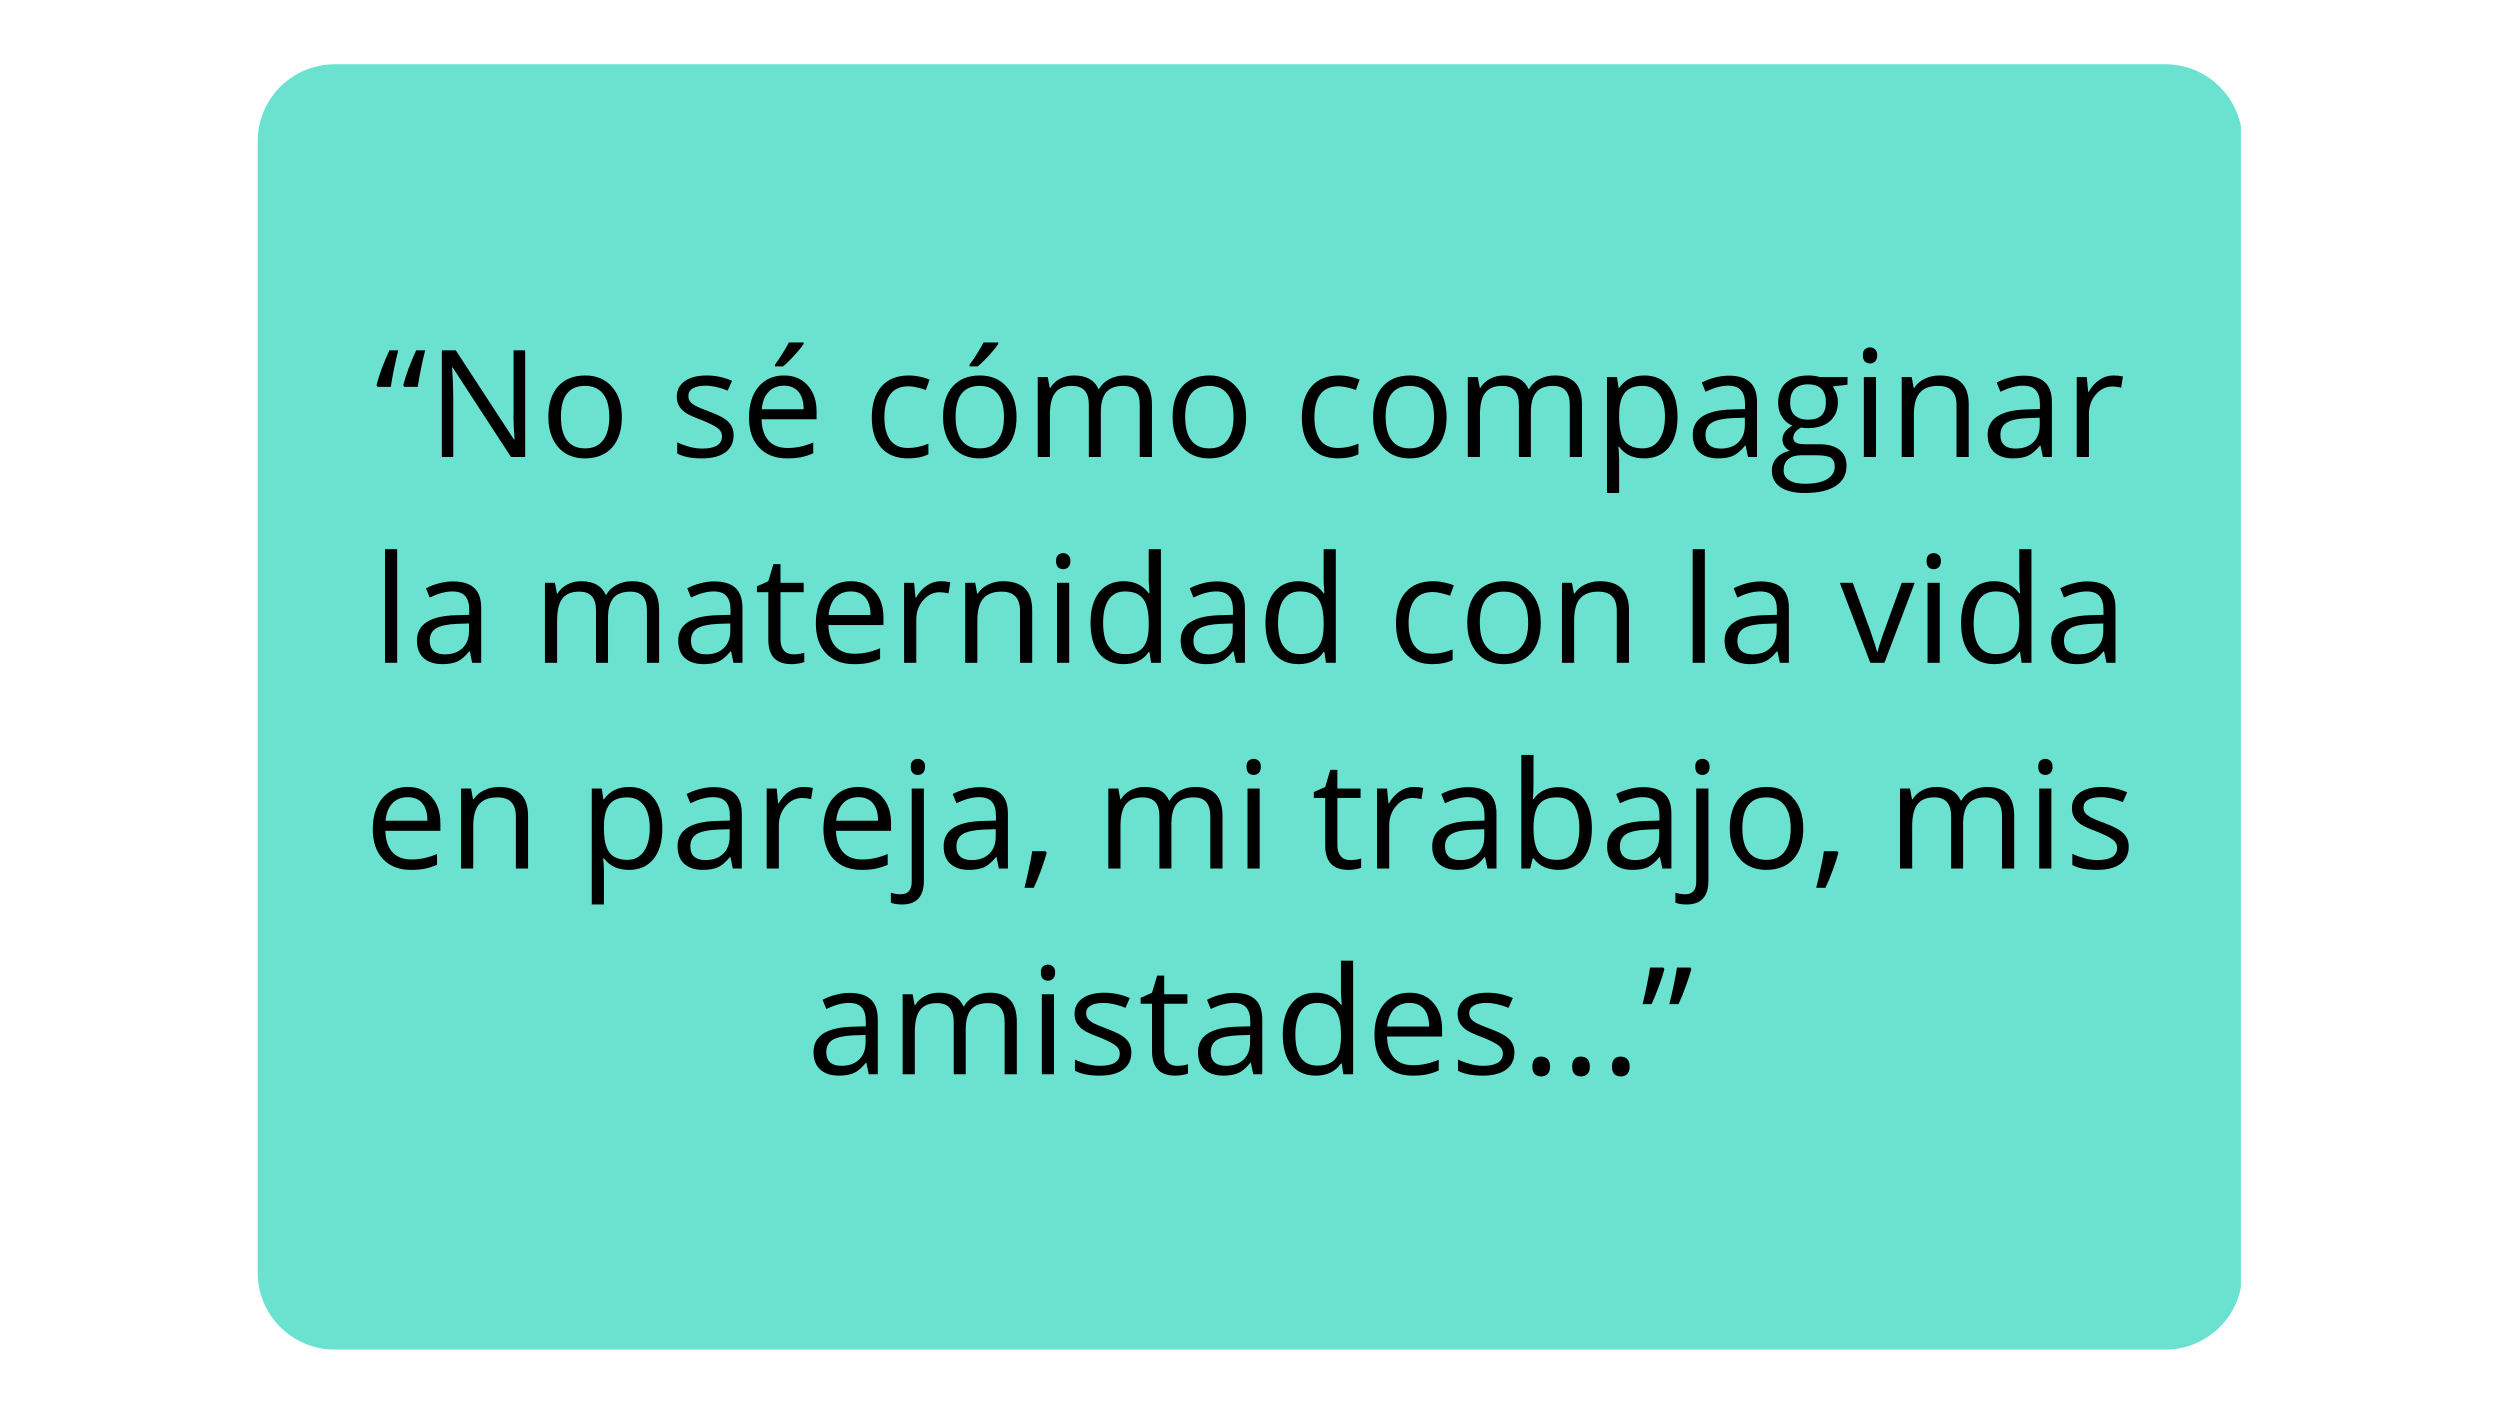 <svg xmlns="http://www.w3.org/2000/svg" xmlns:xlink="http://www.w3.org/1999/xlink" width="265" zoomAndPan="magnify" viewBox="0 0 198 113.25" height="151" preserveAspectRatio="xMidYMid meet" version="1.0"><defs><g></g><clipPath id="1612cb5405"><path d="M 20.109 5.109 L 178 5.109 L 178 107.293 L 20.109 107.293 Z M 20.109 5.109" clip-rule="nonzero"></path></clipPath><clipPath id="dae256a98a"><path d="M 26.234 5.109 L 171.77 5.109 C 175.152 5.109 177.895 7.852 177.895 11.234 L 177.895 101.168 C 177.895 104.551 175.152 107.293 171.77 107.293 L 26.234 107.293 C 22.852 107.293 20.109 104.551 20.109 101.168 L 20.109 11.234 C 20.109 7.852 22.852 5.109 26.234 5.109 Z M 26.234 5.109" clip-rule="nonzero"></path></clipPath><clipPath id="6f12eb742f"><path d="M 0.109 0.109 L 158 0.109 L 158 102.293 L 0.109 102.293 Z M 0.109 0.109" clip-rule="nonzero"></path></clipPath><clipPath id="fc22c6b4aa"><path d="M 6.234 0.109 L 151.77 0.109 C 155.152 0.109 157.895 2.852 157.895 6.234 L 157.895 96.168 C 157.895 99.551 155.152 102.293 151.77 102.293 L 6.234 102.293 C 2.852 102.293 0.109 99.551 0.109 96.168 L 0.109 6.234 C 0.109 2.852 2.852 0.109 6.234 0.109 Z M 6.234 0.109" clip-rule="nonzero"></path></clipPath><clipPath id="67388b269a"><rect x="0" width="158" y="0" height="103"></rect></clipPath></defs><g clip-path="url(#1612cb5405)"><g clip-path="url(#dae256a98a)"><g transform="matrix(1, 0, 0, 1, 20, 5)"><g clip-path="url(#67388b269a)"><g clip-path="url(#6f12eb742f)"><g clip-path="url(#fc22c6b4aa)"><path fill="#6be2d0" d="M 0.109 0.109 L 157.777 0.109 L 157.777 102.293 L 0.109 102.293 Z M 0.109 0.109" fill-opacity="1" fill-rule="nonzero"></path></g></g></g></g></g></g><g fill="#000000" fill-opacity="1"><g transform="translate(29.414, 36.334)"><g><path d="M 2.359 -5.578 L 2.266 -5.703 C 2.484 -6.535 2.828 -7.461 3.297 -8.484 L 4.016 -8.484 C 3.898 -8.047 3.785 -7.547 3.672 -6.984 C 3.555 -6.422 3.473 -5.953 3.422 -5.578 Z M 0.219 -5.578 L 0.141 -5.703 C 0.223 -6.055 0.359 -6.488 0.547 -7 C 0.742 -7.52 0.953 -8.016 1.172 -8.484 L 1.875 -8.484 C 1.625 -7.504 1.426 -6.535 1.281 -5.578 Z M 0.219 -5.578"></path></g></g><g transform="translate(33.579, 36.334)"><g><path d="M 7.797 0 L 6.672 0 L 2.031 -7.125 L 1.984 -7.125 C 2.047 -6.289 2.078 -5.523 2.078 -4.828 L 2.078 0 L 1.172 0 L 1.172 -8.484 L 2.281 -8.484 L 6.906 -1.391 L 6.953 -1.391 C 6.941 -1.492 6.922 -1.828 6.891 -2.391 C 6.867 -2.961 6.863 -3.367 6.875 -3.609 L 6.875 -8.484 L 7.797 -8.484 Z M 7.797 0"></path></g></g><g transform="translate(42.547, 36.334)"><g><path d="M 6.516 -3.188 C 6.516 -2.145 6.254 -1.332 5.734 -0.75 C 5.211 -0.176 4.488 0.109 3.562 0.109 C 3 0.109 2.492 -0.02 2.047 -0.281 C 1.609 -0.551 1.27 -0.938 1.031 -1.438 C 0.789 -1.938 0.672 -2.52 0.672 -3.188 C 0.672 -4.227 0.926 -5.035 1.438 -5.609 C 1.957 -6.191 2.68 -6.484 3.609 -6.484 C 4.492 -6.484 5.195 -6.188 5.719 -5.594 C 6.25 -5 6.516 -4.195 6.516 -3.188 Z M 1.672 -3.188 C 1.672 -2.375 1.832 -1.754 2.156 -1.328 C 2.477 -0.898 2.957 -0.688 3.594 -0.688 C 4.219 -0.688 4.691 -0.898 5.016 -1.328 C 5.348 -1.754 5.516 -2.375 5.516 -3.188 C 5.516 -4 5.348 -4.613 5.016 -5.031 C 4.691 -5.445 4.211 -5.656 3.578 -5.656 C 2.941 -5.656 2.461 -5.445 2.141 -5.031 C 1.828 -4.625 1.672 -4.008 1.672 -3.188 Z M 1.672 -3.188"></path></g></g><g transform="translate(49.732, 36.334)"><g></g></g><g transform="translate(52.822, 36.334)"><g><path d="M 5.125 -1.734 C 5.125 -1.141 4.898 -0.68 4.453 -0.359 C 4.016 -0.047 3.398 0.109 2.609 0.109 C 1.766 0.109 1.109 -0.02 0.641 -0.281 L 0.641 -1.172 C 0.941 -1.023 1.266 -0.906 1.609 -0.812 C 1.961 -0.719 2.301 -0.672 2.625 -0.672 C 3.133 -0.672 3.523 -0.75 3.797 -0.906 C 4.066 -1.07 4.203 -1.32 4.203 -1.656 C 4.203 -1.906 4.094 -2.113 3.875 -2.281 C 3.656 -2.457 3.238 -2.672 2.625 -2.922 C 2.031 -3.141 1.609 -3.328 1.359 -3.484 C 1.109 -3.648 0.922 -3.836 0.797 -4.047 C 0.672 -4.254 0.609 -4.504 0.609 -4.797 C 0.609 -5.316 0.816 -5.727 1.234 -6.031 C 1.66 -6.332 2.242 -6.484 2.984 -6.484 C 3.672 -6.484 4.344 -6.344 5 -6.062 L 4.656 -5.281 C 4.008 -5.539 3.43 -5.672 2.922 -5.672 C 2.461 -5.672 2.113 -5.598 1.875 -5.453 C 1.645 -5.316 1.531 -5.117 1.531 -4.859 C 1.531 -4.691 1.57 -4.547 1.656 -4.422 C 1.75 -4.305 1.891 -4.191 2.078 -4.078 C 2.273 -3.973 2.648 -3.816 3.203 -3.609 C 3.953 -3.336 4.457 -3.062 4.719 -2.781 C 4.988 -2.508 5.125 -2.16 5.125 -1.734 Z M 5.125 -1.734"></path></g></g><g transform="translate(58.497, 36.334)"><g><path d="M 3.703 0.109 C 2.766 0.109 2.023 -0.176 1.484 -0.75 C 0.941 -1.32 0.672 -2.113 0.672 -3.125 C 0.672 -4.156 0.922 -4.973 1.422 -5.578 C 1.93 -6.18 2.609 -6.484 3.453 -6.484 C 4.254 -6.484 4.883 -6.219 5.344 -5.688 C 5.812 -5.164 6.047 -4.473 6.047 -3.609 L 6.047 -3 L 1.672 -3 C 1.691 -2.258 1.879 -1.691 2.234 -1.297 C 2.586 -0.91 3.094 -0.719 3.75 -0.719 C 4.426 -0.719 5.102 -0.863 5.781 -1.156 L 5.781 -0.297 C 5.438 -0.148 5.113 -0.047 4.812 0.016 C 4.508 0.078 4.141 0.109 3.703 0.109 Z M 3.453 -5.672 C 2.941 -5.672 2.531 -5.504 2.219 -5.172 C 1.914 -4.836 1.738 -4.379 1.688 -3.797 L 5.016 -3.797 C 5.016 -4.398 4.879 -4.863 4.609 -5.188 C 4.336 -5.508 3.953 -5.672 3.453 -5.672 Z M 2.734 -7.344 C 2.922 -7.582 3.117 -7.875 3.328 -8.219 C 3.547 -8.562 3.719 -8.859 3.844 -9.109 L 5.016 -9.109 L 5.016 -8.984 C 4.848 -8.734 4.594 -8.422 4.25 -8.047 C 3.914 -7.68 3.625 -7.398 3.375 -7.203 L 2.734 -7.203 Z M 2.734 -7.344"></path></g></g><g transform="translate(65.171, 36.334)"><g></g></g><g transform="translate(68.261, 36.334)"><g><path d="M 3.562 0.109 C 2.645 0.109 1.93 -0.172 1.422 -0.734 C 0.922 -1.297 0.672 -2.098 0.672 -3.141 C 0.672 -4.203 0.926 -5.023 1.438 -5.609 C 1.945 -6.191 2.676 -6.484 3.625 -6.484 C 3.938 -6.484 4.242 -6.445 4.547 -6.375 C 4.848 -6.312 5.086 -6.238 5.266 -6.156 L 4.969 -5.328 C 4.758 -5.41 4.523 -5.477 4.266 -5.531 C 4.016 -5.594 3.797 -5.625 3.609 -5.625 C 2.316 -5.625 1.672 -4.801 1.672 -3.156 C 1.672 -2.375 1.828 -1.77 2.141 -1.344 C 2.453 -0.926 2.922 -0.719 3.547 -0.719 C 4.078 -0.719 4.617 -0.832 5.172 -1.062 L 5.172 -0.219 C 4.742 0 4.207 0.109 3.562 0.109 Z M 3.562 0.109"></path></g></g><g transform="translate(73.924, 36.334)"><g><path d="M 6.516 -3.188 C 6.516 -2.145 6.254 -1.332 5.734 -0.75 C 5.211 -0.176 4.488 0.109 3.562 0.109 C 3 0.109 2.492 -0.02 2.047 -0.281 C 1.609 -0.551 1.27 -0.938 1.031 -1.438 C 0.789 -1.938 0.672 -2.52 0.672 -3.188 C 0.672 -4.227 0.926 -5.035 1.438 -5.609 C 1.957 -6.191 2.68 -6.484 3.609 -6.484 C 4.492 -6.484 5.195 -6.188 5.719 -5.594 C 6.25 -5 6.516 -4.195 6.516 -3.188 Z M 1.672 -3.188 C 1.672 -2.375 1.832 -1.754 2.156 -1.328 C 2.477 -0.898 2.957 -0.688 3.594 -0.688 C 4.219 -0.688 4.691 -0.898 5.016 -1.328 C 5.348 -1.754 5.516 -2.375 5.516 -3.188 C 5.516 -4 5.348 -4.613 5.016 -5.031 C 4.691 -5.445 4.211 -5.656 3.578 -5.656 C 2.941 -5.656 2.461 -5.445 2.141 -5.031 C 1.828 -4.625 1.672 -4.008 1.672 -3.188 Z M 2.781 -7.344 C 2.969 -7.582 3.164 -7.875 3.375 -8.219 C 3.594 -8.562 3.766 -8.859 3.891 -9.109 L 5.062 -9.109 L 5.062 -8.984 C 4.895 -8.734 4.641 -8.422 4.297 -8.047 C 3.961 -7.68 3.672 -7.398 3.422 -7.203 L 2.781 -7.203 Z M 2.781 -7.344"></path></g></g><g transform="translate(81.109, 36.334)"><g><path d="M 9.125 0 L 9.125 -4.141 C 9.125 -4.648 9.016 -5.031 8.797 -5.281 C 8.586 -5.531 8.254 -5.656 7.797 -5.656 C 7.191 -5.656 6.742 -5.484 6.453 -5.141 C 6.172 -4.797 6.031 -4.266 6.031 -3.547 L 6.031 0 L 5.078 0 L 5.078 -4.141 C 5.078 -4.648 4.969 -5.031 4.75 -5.281 C 4.531 -5.531 4.191 -5.656 3.734 -5.656 C 3.129 -5.656 2.688 -5.473 2.406 -5.109 C 2.125 -4.754 1.984 -4.164 1.984 -3.344 L 1.984 0 L 1.016 0 L 1.016 -6.359 L 1.812 -6.359 L 1.969 -5.5 L 2.016 -5.5 C 2.191 -5.801 2.445 -6.039 2.781 -6.219 C 3.113 -6.395 3.484 -6.484 3.891 -6.484 C 4.879 -6.484 5.531 -6.125 5.844 -5.406 L 5.891 -5.406 C 6.078 -5.738 6.348 -6 6.703 -6.188 C 7.066 -6.383 7.477 -6.484 7.938 -6.484 C 8.656 -6.484 9.191 -6.297 9.547 -5.922 C 9.91 -5.555 10.094 -4.969 10.094 -4.156 L 10.094 0 Z M 9.125 0"></path></g></g><g transform="translate(92.174, 36.334)"><g><path d="M 6.516 -3.188 C 6.516 -2.145 6.254 -1.332 5.734 -0.75 C 5.211 -0.176 4.488 0.109 3.562 0.109 C 3 0.109 2.492 -0.02 2.047 -0.281 C 1.609 -0.551 1.27 -0.938 1.031 -1.438 C 0.789 -1.938 0.672 -2.52 0.672 -3.188 C 0.672 -4.227 0.926 -5.035 1.438 -5.609 C 1.957 -6.191 2.68 -6.484 3.609 -6.484 C 4.492 -6.484 5.195 -6.188 5.719 -5.594 C 6.25 -5 6.516 -4.195 6.516 -3.188 Z M 1.672 -3.188 C 1.672 -2.375 1.832 -1.754 2.156 -1.328 C 2.477 -0.898 2.957 -0.688 3.594 -0.688 C 4.219 -0.688 4.691 -0.898 5.016 -1.328 C 5.348 -1.754 5.516 -2.375 5.516 -3.188 C 5.516 -4 5.348 -4.613 5.016 -5.031 C 4.691 -5.445 4.211 -5.656 3.578 -5.656 C 2.941 -5.656 2.461 -5.445 2.141 -5.031 C 1.828 -4.625 1.672 -4.008 1.672 -3.188 Z M 1.672 -3.188"></path></g></g><g transform="translate(99.359, 36.334)"><g></g></g><g transform="translate(102.449, 36.334)"><g><path d="M 3.562 0.109 C 2.645 0.109 1.93 -0.172 1.422 -0.734 C 0.922 -1.297 0.672 -2.098 0.672 -3.141 C 0.672 -4.203 0.926 -5.023 1.438 -5.609 C 1.945 -6.191 2.676 -6.484 3.625 -6.484 C 3.938 -6.484 4.242 -6.445 4.547 -6.375 C 4.848 -6.312 5.086 -6.238 5.266 -6.156 L 4.969 -5.328 C 4.758 -5.41 4.523 -5.477 4.266 -5.531 C 4.016 -5.594 3.797 -5.625 3.609 -5.625 C 2.316 -5.625 1.672 -4.801 1.672 -3.156 C 1.672 -2.375 1.828 -1.77 2.141 -1.344 C 2.453 -0.926 2.922 -0.719 3.547 -0.719 C 4.078 -0.719 4.617 -0.832 5.172 -1.062 L 5.172 -0.219 C 4.742 0 4.207 0.109 3.562 0.109 Z M 3.562 0.109"></path></g></g><g transform="translate(108.113, 36.334)"><g><path d="M 6.516 -3.188 C 6.516 -2.145 6.254 -1.332 5.734 -0.75 C 5.211 -0.176 4.488 0.109 3.562 0.109 C 3 0.109 2.492 -0.02 2.047 -0.281 C 1.609 -0.551 1.27 -0.938 1.031 -1.438 C 0.789 -1.938 0.672 -2.52 0.672 -3.188 C 0.672 -4.227 0.926 -5.035 1.438 -5.609 C 1.957 -6.191 2.68 -6.484 3.609 -6.484 C 4.492 -6.484 5.195 -6.188 5.719 -5.594 C 6.25 -5 6.516 -4.195 6.516 -3.188 Z M 1.672 -3.188 C 1.672 -2.375 1.832 -1.754 2.156 -1.328 C 2.477 -0.898 2.957 -0.688 3.594 -0.688 C 4.219 -0.688 4.691 -0.898 5.016 -1.328 C 5.348 -1.754 5.516 -2.375 5.516 -3.188 C 5.516 -4 5.348 -4.613 5.016 -5.031 C 4.691 -5.445 4.211 -5.656 3.578 -5.656 C 2.941 -5.656 2.461 -5.445 2.141 -5.031 C 1.828 -4.625 1.672 -4.008 1.672 -3.188 Z M 1.672 -3.188"></path></g></g><g transform="translate(115.298, 36.334)"><g><path d="M 9.125 0 L 9.125 -4.141 C 9.125 -4.648 9.016 -5.031 8.797 -5.281 C 8.586 -5.531 8.254 -5.656 7.797 -5.656 C 7.191 -5.656 6.742 -5.484 6.453 -5.141 C 6.172 -4.797 6.031 -4.266 6.031 -3.547 L 6.031 0 L 5.078 0 L 5.078 -4.141 C 5.078 -4.648 4.969 -5.031 4.75 -5.281 C 4.531 -5.531 4.191 -5.656 3.734 -5.656 C 3.129 -5.656 2.688 -5.473 2.406 -5.109 C 2.125 -4.754 1.984 -4.164 1.984 -3.344 L 1.984 0 L 1.016 0 L 1.016 -6.359 L 1.812 -6.359 L 1.969 -5.5 L 2.016 -5.5 C 2.191 -5.801 2.445 -6.039 2.781 -6.219 C 3.113 -6.395 3.484 -6.484 3.891 -6.484 C 4.879 -6.484 5.531 -6.125 5.844 -5.406 L 5.891 -5.406 C 6.078 -5.738 6.348 -6 6.703 -6.188 C 7.066 -6.383 7.477 -6.484 7.938 -6.484 C 8.656 -6.484 9.191 -6.297 9.547 -5.922 C 9.91 -5.555 10.094 -4.969 10.094 -4.156 L 10.094 0 Z M 9.125 0"></path></g></g><g transform="translate(126.363, 36.334)"><g><path d="M 3.984 0.109 C 3.566 0.109 3.188 0.035 2.844 -0.109 C 2.5 -0.266 2.211 -0.5 1.984 -0.812 L 1.922 -0.812 C 1.961 -0.445 1.984 -0.098 1.984 0.234 L 1.984 2.859 L 1.016 2.859 L 1.016 -6.359 L 1.812 -6.359 L 1.938 -5.5 L 1.984 -5.5 C 2.234 -5.844 2.52 -6.094 2.844 -6.25 C 3.176 -6.406 3.555 -6.484 3.984 -6.484 C 4.828 -6.484 5.477 -6.191 5.938 -5.609 C 6.395 -5.035 6.625 -4.227 6.625 -3.188 C 6.625 -2.145 6.391 -1.332 5.922 -0.75 C 5.453 -0.176 4.805 0.109 3.984 0.109 Z M 3.844 -5.656 C 3.195 -5.656 2.727 -5.473 2.438 -5.109 C 2.145 -4.754 1.992 -4.188 1.984 -3.406 L 1.984 -3.188 C 1.984 -2.289 2.129 -1.648 2.422 -1.266 C 2.723 -0.879 3.203 -0.688 3.859 -0.688 C 4.41 -0.688 4.844 -0.91 5.156 -1.359 C 5.469 -1.805 5.625 -2.422 5.625 -3.203 C 5.625 -3.992 5.469 -4.598 5.156 -5.016 C 4.844 -5.441 4.406 -5.656 3.844 -5.656 Z M 3.844 -5.656"></path></g></g><g transform="translate(133.652, 36.334)"><g><path d="M 4.938 0 L 4.75 -0.906 L 4.703 -0.906 C 4.379 -0.508 4.062 -0.238 3.75 -0.094 C 3.438 0.039 3.039 0.109 2.562 0.109 C 1.938 0.109 1.441 -0.051 1.078 -0.375 C 0.723 -0.695 0.547 -1.16 0.547 -1.766 C 0.547 -3.047 1.57 -3.719 3.625 -3.781 L 4.703 -3.812 L 4.703 -4.203 C 4.703 -4.703 4.594 -5.07 4.375 -5.312 C 4.164 -5.551 3.828 -5.672 3.359 -5.672 C 2.828 -5.672 2.227 -5.508 1.562 -5.188 L 1.266 -5.922 C 1.578 -6.086 1.914 -6.219 2.281 -6.312 C 2.656 -6.414 3.031 -6.469 3.406 -6.469 C 4.164 -6.469 4.727 -6.297 5.094 -5.953 C 5.469 -5.617 5.656 -5.082 5.656 -4.344 L 5.656 0 Z M 2.766 -0.672 C 3.359 -0.672 3.828 -0.836 4.172 -1.172 C 4.516 -1.504 4.688 -1.961 4.688 -2.547 L 4.688 -3.125 L 3.719 -3.094 C 2.957 -3.062 2.406 -2.941 2.062 -2.734 C 1.727 -2.523 1.562 -2.195 1.562 -1.75 C 1.562 -1.395 1.664 -1.125 1.875 -0.938 C 2.082 -0.758 2.379 -0.672 2.766 -0.672 Z M 2.766 -0.672"></path></g></g><g transform="translate(140.268, 36.334)"><g><path d="M 6.234 -6.359 L 6.234 -5.75 L 5.047 -5.609 C 5.16 -5.473 5.258 -5.297 5.344 -5.078 C 5.426 -4.859 5.469 -4.613 5.469 -4.344 C 5.469 -3.719 5.254 -3.219 4.828 -2.844 C 4.398 -2.477 3.816 -2.297 3.078 -2.297 C 2.891 -2.297 2.711 -2.312 2.547 -2.344 C 2.129 -2.125 1.922 -1.848 1.922 -1.516 C 1.922 -1.348 1.992 -1.223 2.141 -1.141 C 2.285 -1.055 2.531 -1.016 2.875 -1.016 L 4 -1.016 C 4.695 -1.016 5.227 -0.867 5.594 -0.578 C 5.969 -0.285 6.156 0.133 6.156 0.688 C 6.156 1.395 5.867 1.93 5.297 2.297 C 4.734 2.672 3.91 2.859 2.828 2.859 C 1.992 2.859 1.348 2.703 0.891 2.391 C 0.441 2.078 0.219 1.641 0.219 1.078 C 0.219 0.691 0.344 0.359 0.594 0.078 C 0.844 -0.203 1.191 -0.395 1.641 -0.5 C 1.484 -0.57 1.348 -0.688 1.234 -0.844 C 1.117 -1 1.062 -1.176 1.062 -1.375 C 1.062 -1.613 1.125 -1.816 1.25 -1.984 C 1.375 -2.16 1.57 -2.332 1.844 -2.5 C 1.508 -2.633 1.238 -2.863 1.031 -3.188 C 0.82 -3.508 0.719 -3.879 0.719 -4.297 C 0.719 -4.992 0.926 -5.531 1.344 -5.906 C 1.77 -6.289 2.363 -6.484 3.125 -6.484 C 3.457 -6.484 3.758 -6.441 4.031 -6.359 Z M 1.156 1.062 C 1.156 1.406 1.301 1.664 1.594 1.844 C 1.883 2.031 2.301 2.125 2.844 2.125 C 3.645 2.125 4.238 2 4.625 1.75 C 5.02 1.508 5.219 1.18 5.219 0.766 C 5.219 0.422 5.109 0.18 4.891 0.047 C 4.68 -0.078 4.285 -0.141 3.703 -0.141 L 2.547 -0.141 C 2.109 -0.141 1.766 -0.035 1.516 0.172 C 1.273 0.379 1.156 0.676 1.156 1.062 Z M 1.672 -4.328 C 1.672 -3.879 1.797 -3.539 2.047 -3.312 C 2.305 -3.082 2.66 -2.969 3.109 -2.969 C 4.047 -2.969 4.516 -3.426 4.516 -4.344 C 4.516 -5.301 4.039 -5.781 3.094 -5.781 C 2.633 -5.781 2.281 -5.656 2.031 -5.406 C 1.789 -5.164 1.672 -4.805 1.672 -4.328 Z M 1.672 -4.328"></path></g></g><g transform="translate(146.785, 36.334)"><g><path d="M 1.984 0 L 1.016 0 L 1.016 -6.359 L 1.984 -6.359 Z M 0.938 -8.094 C 0.938 -8.312 0.988 -8.469 1.094 -8.562 C 1.207 -8.664 1.348 -8.719 1.516 -8.719 C 1.66 -8.719 1.789 -8.664 1.906 -8.562 C 2.02 -8.457 2.078 -8.301 2.078 -8.094 C 2.078 -7.875 2.02 -7.707 1.906 -7.594 C 1.789 -7.488 1.66 -7.438 1.516 -7.438 C 1.348 -7.438 1.207 -7.488 1.094 -7.594 C 0.988 -7.707 0.938 -7.875 0.938 -8.094 Z M 0.938 -8.094"></path></g></g><g transform="translate(149.794, 36.334)"><g><path d="M 5.375 0 L 5.375 -4.109 C 5.375 -4.629 5.254 -5.016 5.016 -5.266 C 4.785 -5.523 4.414 -5.656 3.906 -5.656 C 3.25 -5.656 2.766 -5.473 2.453 -5.109 C 2.141 -4.754 1.984 -4.164 1.984 -3.344 L 1.984 0 L 1.016 0 L 1.016 -6.359 L 1.812 -6.359 L 1.969 -5.5 L 2.016 -5.5 C 2.211 -5.812 2.488 -6.051 2.844 -6.219 C 3.195 -6.395 3.594 -6.484 4.031 -6.484 C 4.789 -6.484 5.363 -6.297 5.75 -5.922 C 6.145 -5.555 6.344 -4.969 6.344 -4.156 L 6.344 0 Z M 5.375 0"></path></g></g><g transform="translate(157.095, 36.334)"><g><path d="M 4.938 0 L 4.75 -0.906 L 4.703 -0.906 C 4.379 -0.508 4.062 -0.238 3.75 -0.094 C 3.438 0.039 3.039 0.109 2.562 0.109 C 1.938 0.109 1.441 -0.051 1.078 -0.375 C 0.723 -0.695 0.547 -1.16 0.547 -1.766 C 0.547 -3.047 1.57 -3.719 3.625 -3.781 L 4.703 -3.812 L 4.703 -4.203 C 4.703 -4.703 4.594 -5.07 4.375 -5.312 C 4.164 -5.551 3.828 -5.672 3.359 -5.672 C 2.828 -5.672 2.227 -5.508 1.562 -5.188 L 1.266 -5.922 C 1.578 -6.086 1.914 -6.219 2.281 -6.312 C 2.656 -6.414 3.031 -6.469 3.406 -6.469 C 4.164 -6.469 4.727 -6.297 5.094 -5.953 C 5.469 -5.617 5.656 -5.082 5.656 -4.344 L 5.656 0 Z M 2.766 -0.672 C 3.359 -0.672 3.828 -0.836 4.172 -1.172 C 4.516 -1.504 4.688 -1.961 4.688 -2.547 L 4.688 -3.125 L 3.719 -3.094 C 2.957 -3.062 2.406 -2.941 2.062 -2.734 C 1.727 -2.523 1.562 -2.195 1.562 -1.75 C 1.562 -1.395 1.664 -1.125 1.875 -0.938 C 2.082 -0.758 2.379 -0.672 2.766 -0.672 Z M 2.766 -0.672"></path></g></g><g transform="translate(163.711, 36.334)"><g><path d="M 3.922 -6.484 C 4.203 -6.484 4.457 -6.457 4.688 -6.406 L 4.547 -5.516 C 4.285 -5.578 4.055 -5.609 3.859 -5.609 C 3.336 -5.609 2.895 -5.395 2.531 -4.969 C 2.164 -4.551 1.984 -4.031 1.984 -3.406 L 1.984 0 L 1.016 0 L 1.016 -6.359 L 1.812 -6.359 L 1.922 -5.188 L 1.969 -5.188 C 2.207 -5.602 2.492 -5.922 2.828 -6.141 C 3.16 -6.367 3.523 -6.484 3.922 -6.484 Z M 3.922 -6.484"></path></g></g></g><g fill="#000000" fill-opacity="1"><g transform="translate(29.216, 52.691)"><g><path d="M 1.984 0 L 1.016 0 L 1.016 -9.031 L 1.984 -9.031 Z M 1.984 0"></path></g></g><g transform="translate(32.225, 52.691)"><g><path d="M 4.938 0 L 4.75 -0.906 L 4.703 -0.906 C 4.379 -0.508 4.062 -0.238 3.75 -0.094 C 3.438 0.039 3.039 0.109 2.562 0.109 C 1.938 0.109 1.441 -0.051 1.078 -0.375 C 0.723 -0.695 0.547 -1.16 0.547 -1.766 C 0.547 -3.047 1.57 -3.719 3.625 -3.781 L 4.703 -3.812 L 4.703 -4.203 C 4.703 -4.703 4.594 -5.07 4.375 -5.312 C 4.164 -5.551 3.828 -5.672 3.359 -5.672 C 2.828 -5.672 2.227 -5.508 1.562 -5.188 L 1.266 -5.922 C 1.578 -6.086 1.914 -6.219 2.281 -6.312 C 2.656 -6.414 3.031 -6.469 3.406 -6.469 C 4.164 -6.469 4.727 -6.297 5.094 -5.953 C 5.469 -5.617 5.656 -5.082 5.656 -4.344 L 5.656 0 Z M 2.766 -0.672 C 3.359 -0.672 3.828 -0.836 4.172 -1.172 C 4.516 -1.504 4.688 -1.961 4.688 -2.547 L 4.688 -3.125 L 3.719 -3.094 C 2.957 -3.062 2.406 -2.941 2.062 -2.734 C 1.727 -2.523 1.562 -2.195 1.562 -1.75 C 1.562 -1.395 1.664 -1.125 1.875 -0.938 C 2.082 -0.758 2.379 -0.672 2.766 -0.672 Z M 2.766 -0.672"></path></g></g><g transform="translate(38.841, 52.691)"><g></g></g><g transform="translate(41.931, 52.691)"><g><path d="M 9.125 0 L 9.125 -4.141 C 9.125 -4.648 9.016 -5.031 8.797 -5.281 C 8.586 -5.531 8.254 -5.656 7.797 -5.656 C 7.191 -5.656 6.742 -5.484 6.453 -5.141 C 6.172 -4.797 6.031 -4.266 6.031 -3.547 L 6.031 0 L 5.078 0 L 5.078 -4.141 C 5.078 -4.648 4.969 -5.031 4.75 -5.281 C 4.531 -5.531 4.191 -5.656 3.734 -5.656 C 3.129 -5.656 2.688 -5.473 2.406 -5.109 C 2.125 -4.754 1.984 -4.164 1.984 -3.344 L 1.984 0 L 1.016 0 L 1.016 -6.359 L 1.812 -6.359 L 1.969 -5.5 L 2.016 -5.5 C 2.191 -5.801 2.445 -6.039 2.781 -6.219 C 3.113 -6.395 3.484 -6.484 3.891 -6.484 C 4.879 -6.484 5.531 -6.125 5.844 -5.406 L 5.891 -5.406 C 6.078 -5.738 6.348 -6 6.703 -6.188 C 7.066 -6.383 7.477 -6.484 7.938 -6.484 C 8.656 -6.484 9.191 -6.297 9.547 -5.922 C 9.91 -5.555 10.094 -4.969 10.094 -4.156 L 10.094 0 Z M 9.125 0"></path></g></g><g transform="translate(52.996, 52.691)"><g><path d="M 4.938 0 L 4.75 -0.906 L 4.703 -0.906 C 4.379 -0.508 4.062 -0.238 3.75 -0.094 C 3.438 0.039 3.039 0.109 2.562 0.109 C 1.938 0.109 1.441 -0.051 1.078 -0.375 C 0.723 -0.695 0.547 -1.16 0.547 -1.766 C 0.547 -3.047 1.57 -3.719 3.625 -3.781 L 4.703 -3.812 L 4.703 -4.203 C 4.703 -4.703 4.594 -5.07 4.375 -5.312 C 4.164 -5.551 3.828 -5.672 3.359 -5.672 C 2.828 -5.672 2.227 -5.508 1.562 -5.188 L 1.266 -5.922 C 1.578 -6.086 1.914 -6.219 2.281 -6.312 C 2.656 -6.414 3.031 -6.469 3.406 -6.469 C 4.164 -6.469 4.727 -6.297 5.094 -5.953 C 5.469 -5.617 5.656 -5.082 5.656 -4.344 L 5.656 0 Z M 2.766 -0.672 C 3.359 -0.672 3.828 -0.836 4.172 -1.172 C 4.516 -1.504 4.688 -1.961 4.688 -2.547 L 4.688 -3.125 L 3.719 -3.094 C 2.957 -3.062 2.406 -2.941 2.062 -2.734 C 1.727 -2.523 1.562 -2.195 1.562 -1.75 C 1.562 -1.395 1.664 -1.125 1.875 -0.938 C 2.082 -0.758 2.379 -0.672 2.766 -0.672 Z M 2.766 -0.672"></path></g></g><g transform="translate(59.612, 52.691)"><g><path d="M 3.078 -0.672 C 3.242 -0.672 3.406 -0.68 3.562 -0.703 C 3.727 -0.734 3.859 -0.766 3.953 -0.797 L 3.953 -0.062 C 3.848 -0.008 3.691 0.031 3.484 0.062 C 3.285 0.094 3.102 0.109 2.938 0.109 C 1.707 0.109 1.094 -0.535 1.094 -1.828 L 1.094 -5.609 L 0.188 -5.609 L 0.188 -6.078 L 1.094 -6.484 L 1.5 -7.844 L 2.062 -7.844 L 2.062 -6.359 L 3.906 -6.359 L 3.906 -5.609 L 2.062 -5.609 L 2.062 -1.875 C 2.062 -1.488 2.148 -1.191 2.328 -0.984 C 2.504 -0.773 2.754 -0.672 3.078 -0.672 Z M 3.078 -0.672"></path></g></g><g transform="translate(63.812, 52.691)"><g><path d="M 3.703 0.109 C 2.766 0.109 2.023 -0.176 1.484 -0.75 C 0.941 -1.32 0.672 -2.113 0.672 -3.125 C 0.672 -4.156 0.922 -4.973 1.422 -5.578 C 1.93 -6.18 2.609 -6.484 3.453 -6.484 C 4.254 -6.484 4.883 -6.219 5.344 -5.688 C 5.812 -5.164 6.047 -4.473 6.047 -3.609 L 6.047 -3 L 1.672 -3 C 1.691 -2.258 1.879 -1.691 2.234 -1.297 C 2.586 -0.91 3.094 -0.719 3.75 -0.719 C 4.426 -0.719 5.102 -0.863 5.781 -1.156 L 5.781 -0.297 C 5.438 -0.148 5.113 -0.047 4.812 0.016 C 4.508 0.078 4.141 0.109 3.703 0.109 Z M 3.453 -5.672 C 2.941 -5.672 2.531 -5.504 2.219 -5.172 C 1.914 -4.836 1.738 -4.379 1.688 -3.797 L 5.016 -3.797 C 5.016 -4.398 4.879 -4.863 4.609 -5.188 C 4.336 -5.508 3.953 -5.672 3.453 -5.672 Z M 3.453 -5.672"></path></g></g><g transform="translate(70.485, 52.691)"><g><path d="M 3.922 -6.484 C 4.203 -6.484 4.457 -6.457 4.688 -6.406 L 4.547 -5.516 C 4.285 -5.578 4.055 -5.609 3.859 -5.609 C 3.336 -5.609 2.895 -5.395 2.531 -4.969 C 2.164 -4.551 1.984 -4.031 1.984 -3.406 L 1.984 0 L 1.016 0 L 1.016 -6.359 L 1.812 -6.359 L 1.922 -5.188 L 1.969 -5.188 C 2.207 -5.602 2.492 -5.922 2.828 -6.141 C 3.16 -6.367 3.523 -6.484 3.922 -6.484 Z M 3.922 -6.484"></path></g></g><g transform="translate(75.341, 52.691)"><g><path d="M 5.375 0 L 5.375 -4.109 C 5.375 -4.629 5.254 -5.016 5.016 -5.266 C 4.785 -5.523 4.414 -5.656 3.906 -5.656 C 3.25 -5.656 2.766 -5.473 2.453 -5.109 C 2.141 -4.754 1.984 -4.164 1.984 -3.344 L 1.984 0 L 1.016 0 L 1.016 -6.359 L 1.812 -6.359 L 1.969 -5.5 L 2.016 -5.5 C 2.211 -5.812 2.488 -6.051 2.844 -6.219 C 3.195 -6.395 3.594 -6.484 4.031 -6.484 C 4.789 -6.484 5.363 -6.297 5.75 -5.922 C 6.145 -5.555 6.344 -4.969 6.344 -4.156 L 6.344 0 Z M 5.375 0"></path></g></g><g transform="translate(82.643, 52.691)"><g><path d="M 1.984 0 L 1.016 0 L 1.016 -6.359 L 1.984 -6.359 Z M 0.938 -8.094 C 0.938 -8.312 0.988 -8.469 1.094 -8.562 C 1.207 -8.664 1.348 -8.719 1.516 -8.719 C 1.66 -8.719 1.789 -8.664 1.906 -8.562 C 2.02 -8.457 2.078 -8.301 2.078 -8.094 C 2.078 -7.875 2.02 -7.707 1.906 -7.594 C 1.789 -7.488 1.66 -7.438 1.516 -7.438 C 1.348 -7.438 1.207 -7.488 1.094 -7.594 C 0.988 -7.707 0.938 -7.875 0.938 -8.094 Z M 0.938 -8.094"></path></g></g><g transform="translate(85.651, 52.691)"><g><path d="M 5.359 -0.859 L 5.297 -0.859 C 4.859 -0.211 4.191 0.109 3.297 0.109 C 2.473 0.109 1.828 -0.172 1.359 -0.734 C 0.898 -1.305 0.672 -2.117 0.672 -3.172 C 0.672 -4.211 0.898 -5.023 1.359 -5.609 C 1.828 -6.191 2.473 -6.484 3.297 -6.484 C 4.16 -6.484 4.828 -6.164 5.297 -5.531 L 5.359 -5.531 L 5.328 -6 L 5.297 -6.438 L 5.297 -9.031 L 6.266 -9.031 L 6.266 0 L 5.484 0 Z M 3.422 -0.688 C 4.078 -0.688 4.551 -0.863 4.844 -1.219 C 5.145 -1.582 5.297 -2.164 5.297 -2.969 L 5.297 -3.172 C 5.297 -4.066 5.145 -4.707 4.844 -5.094 C 4.551 -5.477 4.07 -5.672 3.406 -5.672 C 2.844 -5.672 2.41 -5.453 2.109 -5.016 C 1.816 -4.578 1.672 -3.957 1.672 -3.156 C 1.672 -2.344 1.816 -1.727 2.109 -1.312 C 2.41 -0.895 2.848 -0.688 3.422 -0.688 Z M 3.422 -0.688"></path></g></g><g transform="translate(92.941, 52.691)"><g><path d="M 4.938 0 L 4.75 -0.906 L 4.703 -0.906 C 4.379 -0.508 4.062 -0.238 3.75 -0.094 C 3.438 0.039 3.039 0.109 2.562 0.109 C 1.938 0.109 1.441 -0.051 1.078 -0.375 C 0.723 -0.695 0.547 -1.16 0.547 -1.766 C 0.547 -3.047 1.57 -3.719 3.625 -3.781 L 4.703 -3.812 L 4.703 -4.203 C 4.703 -4.703 4.594 -5.07 4.375 -5.312 C 4.164 -5.551 3.828 -5.672 3.359 -5.672 C 2.828 -5.672 2.227 -5.508 1.562 -5.188 L 1.266 -5.922 C 1.578 -6.086 1.914 -6.219 2.281 -6.312 C 2.656 -6.414 3.031 -6.469 3.406 -6.469 C 4.164 -6.469 4.727 -6.297 5.094 -5.953 C 5.469 -5.617 5.656 -5.082 5.656 -4.344 L 5.656 0 Z M 2.766 -0.672 C 3.359 -0.672 3.828 -0.836 4.172 -1.172 C 4.516 -1.504 4.688 -1.961 4.688 -2.547 L 4.688 -3.125 L 3.719 -3.094 C 2.957 -3.062 2.406 -2.941 2.062 -2.734 C 1.727 -2.523 1.562 -2.195 1.562 -1.75 C 1.562 -1.395 1.664 -1.125 1.875 -0.938 C 2.082 -0.758 2.379 -0.672 2.766 -0.672 Z M 2.766 -0.672"></path></g></g><g transform="translate(99.557, 52.691)"><g><path d="M 5.359 -0.859 L 5.297 -0.859 C 4.859 -0.211 4.191 0.109 3.297 0.109 C 2.473 0.109 1.828 -0.172 1.359 -0.734 C 0.898 -1.305 0.672 -2.117 0.672 -3.172 C 0.672 -4.211 0.898 -5.023 1.359 -5.609 C 1.828 -6.191 2.473 -6.484 3.297 -6.484 C 4.16 -6.484 4.828 -6.164 5.297 -5.531 L 5.359 -5.531 L 5.328 -6 L 5.297 -6.438 L 5.297 -9.031 L 6.266 -9.031 L 6.266 0 L 5.484 0 Z M 3.422 -0.688 C 4.078 -0.688 4.551 -0.863 4.844 -1.219 C 5.145 -1.582 5.297 -2.164 5.297 -2.969 L 5.297 -3.172 C 5.297 -4.066 5.145 -4.707 4.844 -5.094 C 4.551 -5.477 4.07 -5.672 3.406 -5.672 C 2.844 -5.672 2.41 -5.453 2.109 -5.016 C 1.816 -4.578 1.672 -3.957 1.672 -3.156 C 1.672 -2.344 1.816 -1.727 2.109 -1.312 C 2.41 -0.895 2.848 -0.688 3.422 -0.688 Z M 3.422 -0.688"></path></g></g><g transform="translate(106.846, 52.691)"><g></g></g><g transform="translate(109.936, 52.691)"><g><path d="M 3.562 0.109 C 2.645 0.109 1.93 -0.172 1.422 -0.734 C 0.922 -1.297 0.672 -2.098 0.672 -3.141 C 0.672 -4.203 0.926 -5.023 1.438 -5.609 C 1.945 -6.191 2.676 -6.484 3.625 -6.484 C 3.938 -6.484 4.242 -6.445 4.547 -6.375 C 4.848 -6.312 5.086 -6.238 5.266 -6.156 L 4.969 -5.328 C 4.758 -5.41 4.523 -5.477 4.266 -5.531 C 4.016 -5.594 3.797 -5.625 3.609 -5.625 C 2.316 -5.625 1.672 -4.801 1.672 -3.156 C 1.672 -2.375 1.828 -1.77 2.141 -1.344 C 2.453 -0.926 2.922 -0.719 3.547 -0.719 C 4.078 -0.719 4.617 -0.832 5.172 -1.062 L 5.172 -0.219 C 4.742 0 4.207 0.109 3.562 0.109 Z M 3.562 0.109"></path></g></g><g transform="translate(115.6, 52.691)"><g><path d="M 6.516 -3.188 C 6.516 -2.145 6.254 -1.332 5.734 -0.75 C 5.211 -0.176 4.488 0.109 3.562 0.109 C 3 0.109 2.492 -0.02 2.047 -0.281 C 1.609 -0.551 1.27 -0.938 1.031 -1.438 C 0.789 -1.938 0.672 -2.52 0.672 -3.188 C 0.672 -4.227 0.926 -5.035 1.438 -5.609 C 1.957 -6.191 2.68 -6.484 3.609 -6.484 C 4.492 -6.484 5.195 -6.188 5.719 -5.594 C 6.25 -5 6.516 -4.195 6.516 -3.188 Z M 1.672 -3.188 C 1.672 -2.375 1.832 -1.754 2.156 -1.328 C 2.477 -0.898 2.957 -0.688 3.594 -0.688 C 4.219 -0.688 4.691 -0.898 5.016 -1.328 C 5.348 -1.754 5.516 -2.375 5.516 -3.188 C 5.516 -4 5.348 -4.613 5.016 -5.031 C 4.691 -5.445 4.211 -5.656 3.578 -5.656 C 2.941 -5.656 2.461 -5.445 2.141 -5.031 C 1.828 -4.625 1.672 -4.008 1.672 -3.188 Z M 1.672 -3.188"></path></g></g><g transform="translate(122.785, 52.691)"><g><path d="M 5.375 0 L 5.375 -4.109 C 5.375 -4.629 5.254 -5.016 5.016 -5.266 C 4.785 -5.523 4.414 -5.656 3.906 -5.656 C 3.25 -5.656 2.766 -5.473 2.453 -5.109 C 2.141 -4.754 1.984 -4.164 1.984 -3.344 L 1.984 0 L 1.016 0 L 1.016 -6.359 L 1.812 -6.359 L 1.969 -5.5 L 2.016 -5.5 C 2.211 -5.812 2.488 -6.051 2.844 -6.219 C 3.195 -6.395 3.594 -6.484 4.031 -6.484 C 4.789 -6.484 5.363 -6.297 5.75 -5.922 C 6.145 -5.555 6.344 -4.969 6.344 -4.156 L 6.344 0 Z M 5.375 0"></path></g></g><g transform="translate(130.086, 52.691)"><g></g></g><g transform="translate(133.176, 52.691)"><g><path d="M 1.984 0 L 1.016 0 L 1.016 -9.031 L 1.984 -9.031 Z M 1.984 0"></path></g></g><g transform="translate(136.185, 52.691)"><g><path d="M 4.938 0 L 4.75 -0.906 L 4.703 -0.906 C 4.379 -0.508 4.062 -0.238 3.75 -0.094 C 3.438 0.039 3.039 0.109 2.562 0.109 C 1.938 0.109 1.441 -0.051 1.078 -0.375 C 0.723 -0.695 0.547 -1.16 0.547 -1.766 C 0.547 -3.047 1.57 -3.719 3.625 -3.781 L 4.703 -3.812 L 4.703 -4.203 C 4.703 -4.703 4.594 -5.07 4.375 -5.312 C 4.164 -5.551 3.828 -5.672 3.359 -5.672 C 2.828 -5.672 2.227 -5.508 1.562 -5.188 L 1.266 -5.922 C 1.578 -6.086 1.914 -6.219 2.281 -6.312 C 2.656 -6.414 3.031 -6.469 3.406 -6.469 C 4.164 -6.469 4.727 -6.297 5.094 -5.953 C 5.469 -5.617 5.656 -5.082 5.656 -4.344 L 5.656 0 Z M 2.766 -0.672 C 3.359 -0.672 3.828 -0.836 4.172 -1.172 C 4.516 -1.504 4.688 -1.961 4.688 -2.547 L 4.688 -3.125 L 3.719 -3.094 C 2.957 -3.062 2.406 -2.941 2.062 -2.734 C 1.727 -2.523 1.562 -2.195 1.562 -1.75 C 1.562 -1.395 1.664 -1.125 1.875 -0.938 C 2.082 -0.758 2.379 -0.672 2.766 -0.672 Z M 2.766 -0.672"></path></g></g><g transform="translate(142.801, 52.691)"><g></g></g><g transform="translate(145.891, 52.691)"><g><path d="M 2.422 0 L 0 -6.359 L 1.031 -6.359 L 2.406 -2.594 C 2.719 -1.707 2.898 -1.133 2.953 -0.875 L 3 -0.875 C 3.039 -1.07 3.172 -1.492 3.391 -2.141 C 3.617 -2.785 4.129 -4.191 4.922 -6.359 L 5.953 -6.359 L 3.547 0 Z M 2.422 0"></path></g></g><g transform="translate(151.85, 52.691)"><g><path d="M 1.984 0 L 1.016 0 L 1.016 -6.359 L 1.984 -6.359 Z M 0.938 -8.094 C 0.938 -8.312 0.988 -8.469 1.094 -8.562 C 1.207 -8.664 1.348 -8.719 1.516 -8.719 C 1.66 -8.719 1.789 -8.664 1.906 -8.562 C 2.02 -8.457 2.078 -8.301 2.078 -8.094 C 2.078 -7.875 2.02 -7.707 1.906 -7.594 C 1.789 -7.488 1.66 -7.438 1.516 -7.438 C 1.348 -7.438 1.207 -7.488 1.094 -7.594 C 0.988 -7.707 0.938 -7.875 0.938 -8.094 Z M 0.938 -8.094"></path></g></g><g transform="translate(154.859, 52.691)"><g><path d="M 5.359 -0.859 L 5.297 -0.859 C 4.859 -0.211 4.191 0.109 3.297 0.109 C 2.473 0.109 1.828 -0.172 1.359 -0.734 C 0.898 -1.305 0.672 -2.117 0.672 -3.172 C 0.672 -4.211 0.898 -5.023 1.359 -5.609 C 1.828 -6.191 2.473 -6.484 3.297 -6.484 C 4.16 -6.484 4.828 -6.164 5.297 -5.531 L 5.359 -5.531 L 5.328 -6 L 5.297 -6.438 L 5.297 -9.031 L 6.266 -9.031 L 6.266 0 L 5.484 0 Z M 3.422 -0.688 C 4.078 -0.688 4.551 -0.863 4.844 -1.219 C 5.145 -1.582 5.297 -2.164 5.297 -2.969 L 5.297 -3.172 C 5.297 -4.066 5.145 -4.707 4.844 -5.094 C 4.551 -5.477 4.07 -5.672 3.406 -5.672 C 2.844 -5.672 2.41 -5.453 2.109 -5.016 C 1.816 -4.578 1.672 -3.957 1.672 -3.156 C 1.672 -2.344 1.816 -1.727 2.109 -1.312 C 2.41 -0.895 2.848 -0.688 3.422 -0.688 Z M 3.422 -0.688"></path></g></g><g transform="translate(162.149, 52.691)"><g><path d="M 4.938 0 L 4.75 -0.906 L 4.703 -0.906 C 4.379 -0.508 4.062 -0.238 3.75 -0.094 C 3.438 0.039 3.039 0.109 2.562 0.109 C 1.938 0.109 1.441 -0.051 1.078 -0.375 C 0.723 -0.695 0.547 -1.16 0.547 -1.766 C 0.547 -3.047 1.57 -3.719 3.625 -3.781 L 4.703 -3.812 L 4.703 -4.203 C 4.703 -4.703 4.594 -5.07 4.375 -5.312 C 4.164 -5.551 3.828 -5.672 3.359 -5.672 C 2.828 -5.672 2.227 -5.508 1.562 -5.188 L 1.266 -5.922 C 1.578 -6.086 1.914 -6.219 2.281 -6.312 C 2.656 -6.414 3.031 -6.469 3.406 -6.469 C 4.164 -6.469 4.727 -6.297 5.094 -5.953 C 5.469 -5.617 5.656 -5.082 5.656 -4.344 L 5.656 0 Z M 2.766 -0.672 C 3.359 -0.672 3.828 -0.836 4.172 -1.172 C 4.516 -1.504 4.688 -1.961 4.688 -2.547 L 4.688 -3.125 L 3.719 -3.094 C 2.957 -3.062 2.406 -2.941 2.062 -2.734 C 1.727 -2.523 1.562 -2.195 1.562 -1.75 C 1.562 -1.395 1.664 -1.125 1.875 -0.938 C 2.082 -0.758 2.379 -0.672 2.766 -0.672 Z M 2.766 -0.672"></path></g></g></g><g fill="#000000" fill-opacity="1"><g transform="translate(28.589, 69.047)"><g><path d="M 3.703 0.109 C 2.766 0.109 2.023 -0.176 1.484 -0.75 C 0.941 -1.32 0.672 -2.113 0.672 -3.125 C 0.672 -4.156 0.922 -4.973 1.422 -5.578 C 1.93 -6.18 2.609 -6.484 3.453 -6.484 C 4.254 -6.484 4.883 -6.219 5.344 -5.688 C 5.812 -5.164 6.047 -4.473 6.047 -3.609 L 6.047 -3 L 1.672 -3 C 1.691 -2.258 1.879 -1.691 2.234 -1.297 C 2.586 -0.91 3.094 -0.719 3.75 -0.719 C 4.426 -0.719 5.102 -0.863 5.781 -1.156 L 5.781 -0.297 C 5.438 -0.148 5.113 -0.047 4.812 0.016 C 4.508 0.078 4.141 0.109 3.703 0.109 Z M 3.453 -5.672 C 2.941 -5.672 2.531 -5.504 2.219 -5.172 C 1.914 -4.836 1.738 -4.379 1.688 -3.797 L 5.016 -3.797 C 5.016 -4.398 4.879 -4.863 4.609 -5.188 C 4.336 -5.508 3.953 -5.672 3.453 -5.672 Z M 3.453 -5.672"></path></g></g><g transform="translate(35.263, 69.047)"><g><path d="M 5.375 0 L 5.375 -4.109 C 5.375 -4.629 5.254 -5.016 5.016 -5.266 C 4.785 -5.523 4.414 -5.656 3.906 -5.656 C 3.25 -5.656 2.766 -5.473 2.453 -5.109 C 2.141 -4.754 1.984 -4.164 1.984 -3.344 L 1.984 0 L 1.016 0 L 1.016 -6.359 L 1.812 -6.359 L 1.969 -5.5 L 2.016 -5.5 C 2.211 -5.812 2.488 -6.051 2.844 -6.219 C 3.195 -6.395 3.594 -6.484 4.031 -6.484 C 4.789 -6.484 5.363 -6.297 5.75 -5.922 C 6.145 -5.555 6.344 -4.969 6.344 -4.156 L 6.344 0 Z M 5.375 0"></path></g></g><g transform="translate(42.564, 69.047)"><g></g></g><g transform="translate(45.654, 69.047)"><g><path d="M 3.984 0.109 C 3.566 0.109 3.188 0.035 2.844 -0.109 C 2.5 -0.266 2.211 -0.5 1.984 -0.812 L 1.922 -0.812 C 1.961 -0.445 1.984 -0.098 1.984 0.234 L 1.984 2.859 L 1.016 2.859 L 1.016 -6.359 L 1.812 -6.359 L 1.938 -5.5 L 1.984 -5.5 C 2.234 -5.844 2.52 -6.094 2.844 -6.25 C 3.176 -6.406 3.555 -6.484 3.984 -6.484 C 4.828 -6.484 5.477 -6.191 5.938 -5.609 C 6.395 -5.035 6.625 -4.227 6.625 -3.188 C 6.625 -2.145 6.391 -1.332 5.922 -0.75 C 5.453 -0.176 4.805 0.109 3.984 0.109 Z M 3.844 -5.656 C 3.195 -5.656 2.727 -5.473 2.438 -5.109 C 2.145 -4.754 1.992 -4.188 1.984 -3.406 L 1.984 -3.188 C 1.984 -2.289 2.129 -1.648 2.422 -1.266 C 2.723 -0.879 3.203 -0.688 3.859 -0.688 C 4.41 -0.688 4.844 -0.91 5.156 -1.359 C 5.469 -1.805 5.625 -2.422 5.625 -3.203 C 5.625 -3.992 5.469 -4.598 5.156 -5.016 C 4.844 -5.441 4.406 -5.656 3.844 -5.656 Z M 3.844 -5.656"></path></g></g><g transform="translate(52.944, 69.047)"><g><path d="M 4.938 0 L 4.75 -0.906 L 4.703 -0.906 C 4.379 -0.508 4.062 -0.238 3.75 -0.094 C 3.438 0.039 3.039 0.109 2.562 0.109 C 1.938 0.109 1.441 -0.051 1.078 -0.375 C 0.723 -0.695 0.547 -1.16 0.547 -1.766 C 0.547 -3.047 1.57 -3.719 3.625 -3.781 L 4.703 -3.812 L 4.703 -4.203 C 4.703 -4.703 4.594 -5.07 4.375 -5.312 C 4.164 -5.551 3.828 -5.672 3.359 -5.672 C 2.828 -5.672 2.227 -5.508 1.562 -5.188 L 1.266 -5.922 C 1.578 -6.086 1.914 -6.219 2.281 -6.312 C 2.656 -6.414 3.031 -6.469 3.406 -6.469 C 4.164 -6.469 4.727 -6.297 5.094 -5.953 C 5.469 -5.617 5.656 -5.082 5.656 -4.344 L 5.656 0 Z M 2.766 -0.672 C 3.359 -0.672 3.828 -0.836 4.172 -1.172 C 4.516 -1.504 4.688 -1.961 4.688 -2.547 L 4.688 -3.125 L 3.719 -3.094 C 2.957 -3.062 2.406 -2.941 2.062 -2.734 C 1.727 -2.523 1.562 -2.195 1.562 -1.75 C 1.562 -1.395 1.664 -1.125 1.875 -0.938 C 2.082 -0.758 2.379 -0.672 2.766 -0.672 Z M 2.766 -0.672"></path></g></g><g transform="translate(59.56, 69.047)"><g><path d="M 3.922 -6.484 C 4.203 -6.484 4.457 -6.457 4.688 -6.406 L 4.547 -5.516 C 4.285 -5.578 4.055 -5.609 3.859 -5.609 C 3.336 -5.609 2.895 -5.395 2.531 -4.969 C 2.164 -4.551 1.984 -4.031 1.984 -3.406 L 1.984 0 L 1.016 0 L 1.016 -6.359 L 1.812 -6.359 L 1.922 -5.188 L 1.969 -5.188 C 2.207 -5.602 2.492 -5.922 2.828 -6.141 C 3.16 -6.367 3.523 -6.484 3.922 -6.484 Z M 3.922 -6.484"></path></g></g><g transform="translate(64.416, 69.047)"><g><path d="M 3.703 0.109 C 2.766 0.109 2.023 -0.176 1.484 -0.75 C 0.941 -1.32 0.672 -2.113 0.672 -3.125 C 0.672 -4.156 0.922 -4.973 1.422 -5.578 C 1.93 -6.18 2.609 -6.484 3.453 -6.484 C 4.254 -6.484 4.883 -6.219 5.344 -5.688 C 5.812 -5.164 6.047 -4.473 6.047 -3.609 L 6.047 -3 L 1.672 -3 C 1.691 -2.258 1.879 -1.691 2.234 -1.297 C 2.586 -0.91 3.094 -0.719 3.75 -0.719 C 4.426 -0.719 5.102 -0.863 5.781 -1.156 L 5.781 -0.297 C 5.438 -0.148 5.113 -0.047 4.812 0.016 C 4.508 0.078 4.141 0.109 3.703 0.109 Z M 3.453 -5.672 C 2.941 -5.672 2.531 -5.504 2.219 -5.172 C 1.914 -4.836 1.738 -4.379 1.688 -3.797 L 5.016 -3.797 C 5.016 -4.398 4.879 -4.863 4.609 -5.188 C 4.336 -5.508 3.953 -5.672 3.453 -5.672 Z M 3.453 -5.672"></path></g></g><g transform="translate(71.09, 69.047)"><g><path d="M 0.25 2.859 C -0.113 2.859 -0.41 2.812 -0.641 2.719 L -0.641 1.922 C -0.379 2.004 -0.117 2.047 0.141 2.047 C 0.441 2.047 0.66 1.961 0.797 1.797 C 0.941 1.629 1.016 1.379 1.016 1.047 L 1.016 -6.359 L 1.984 -6.359 L 1.984 0.969 C 1.984 2.227 1.406 2.859 0.25 2.859 Z M 0.938 -8.094 C 0.938 -8.312 0.988 -8.469 1.094 -8.562 C 1.207 -8.664 1.348 -8.719 1.516 -8.719 C 1.66 -8.719 1.789 -8.664 1.906 -8.562 C 2.02 -8.457 2.078 -8.301 2.078 -8.094 C 2.078 -7.875 2.02 -7.707 1.906 -7.594 C 1.789 -7.488 1.66 -7.438 1.516 -7.438 C 1.348 -7.438 1.207 -7.488 1.094 -7.594 C 0.988 -7.707 0.938 -7.875 0.938 -8.094 Z M 0.938 -8.094"></path></g></g><g transform="translate(74.098, 69.047)"><g><path d="M 4.938 0 L 4.75 -0.906 L 4.703 -0.906 C 4.379 -0.508 4.062 -0.238 3.75 -0.094 C 3.438 0.039 3.039 0.109 2.562 0.109 C 1.938 0.109 1.441 -0.051 1.078 -0.375 C 0.723 -0.695 0.547 -1.16 0.547 -1.766 C 0.547 -3.047 1.57 -3.719 3.625 -3.781 L 4.703 -3.812 L 4.703 -4.203 C 4.703 -4.703 4.594 -5.07 4.375 -5.312 C 4.164 -5.551 3.828 -5.672 3.359 -5.672 C 2.828 -5.672 2.227 -5.508 1.562 -5.188 L 1.266 -5.922 C 1.578 -6.086 1.914 -6.219 2.281 -6.312 C 2.656 -6.414 3.031 -6.469 3.406 -6.469 C 4.164 -6.469 4.727 -6.297 5.094 -5.953 C 5.469 -5.617 5.656 -5.082 5.656 -4.344 L 5.656 0 Z M 2.766 -0.672 C 3.359 -0.672 3.828 -0.836 4.172 -1.172 C 4.516 -1.504 4.688 -1.961 4.688 -2.547 L 4.688 -3.125 L 3.719 -3.094 C 2.957 -3.062 2.406 -2.941 2.062 -2.734 C 1.727 -2.523 1.562 -2.195 1.562 -1.75 C 1.562 -1.395 1.664 -1.125 1.875 -0.938 C 2.082 -0.758 2.379 -0.672 2.766 -0.672 Z M 2.766 -0.672"></path></g></g><g transform="translate(80.714, 69.047)"><g><path d="M 2.031 -1.375 L 2.125 -1.25 C 2.02 -0.863 1.875 -0.414 1.688 0.094 C 1.5 0.613 1.301 1.094 1.094 1.531 L 0.359 1.531 C 0.461 1.125 0.578 0.625 0.703 0.031 C 0.836 -0.551 0.926 -1.02 0.969 -1.375 Z M 2.031 -1.375"></path></g></g><g transform="translate(83.63, 69.047)"><g></g></g><g transform="translate(86.72, 69.047)"><g><path d="M 9.125 0 L 9.125 -4.141 C 9.125 -4.648 9.016 -5.031 8.797 -5.281 C 8.586 -5.531 8.254 -5.656 7.797 -5.656 C 7.191 -5.656 6.742 -5.484 6.453 -5.141 C 6.172 -4.797 6.031 -4.266 6.031 -3.547 L 6.031 0 L 5.078 0 L 5.078 -4.141 C 5.078 -4.648 4.969 -5.031 4.75 -5.281 C 4.531 -5.531 4.191 -5.656 3.734 -5.656 C 3.129 -5.656 2.688 -5.473 2.406 -5.109 C 2.125 -4.754 1.984 -4.164 1.984 -3.344 L 1.984 0 L 1.016 0 L 1.016 -6.359 L 1.812 -6.359 L 1.969 -5.5 L 2.016 -5.5 C 2.191 -5.801 2.445 -6.039 2.781 -6.219 C 3.113 -6.395 3.484 -6.484 3.891 -6.484 C 4.879 -6.484 5.531 -6.125 5.844 -5.406 L 5.891 -5.406 C 6.078 -5.738 6.348 -6 6.703 -6.188 C 7.066 -6.383 7.477 -6.484 7.938 -6.484 C 8.656 -6.484 9.191 -6.297 9.547 -5.922 C 9.91 -5.555 10.094 -4.969 10.094 -4.156 L 10.094 0 Z M 9.125 0"></path></g></g><g transform="translate(97.785, 69.047)"><g><path d="M 1.984 0 L 1.016 0 L 1.016 -6.359 L 1.984 -6.359 Z M 0.938 -8.094 C 0.938 -8.312 0.988 -8.469 1.094 -8.562 C 1.207 -8.664 1.348 -8.719 1.516 -8.719 C 1.66 -8.719 1.789 -8.664 1.906 -8.562 C 2.02 -8.457 2.078 -8.301 2.078 -8.094 C 2.078 -7.875 2.02 -7.707 1.906 -7.594 C 1.789 -7.488 1.66 -7.438 1.516 -7.438 C 1.348 -7.438 1.207 -7.488 1.094 -7.594 C 0.988 -7.707 0.938 -7.875 0.938 -8.094 Z M 0.938 -8.094"></path></g></g><g transform="translate(100.794, 69.047)"><g></g></g><g transform="translate(103.884, 69.047)"><g><path d="M 3.078 -0.672 C 3.242 -0.672 3.406 -0.68 3.562 -0.703 C 3.727 -0.734 3.859 -0.766 3.953 -0.797 L 3.953 -0.062 C 3.848 -0.008 3.691 0.031 3.484 0.062 C 3.285 0.094 3.102 0.109 2.938 0.109 C 1.707 0.109 1.094 -0.535 1.094 -1.828 L 1.094 -5.609 L 0.188 -5.609 L 0.188 -6.078 L 1.094 -6.484 L 1.5 -7.844 L 2.062 -7.844 L 2.062 -6.359 L 3.906 -6.359 L 3.906 -5.609 L 2.062 -5.609 L 2.062 -1.875 C 2.062 -1.488 2.148 -1.191 2.328 -0.984 C 2.504 -0.773 2.754 -0.672 3.078 -0.672 Z M 3.078 -0.672"></path></g></g><g transform="translate(108.084, 69.047)"><g><path d="M 3.922 -6.484 C 4.203 -6.484 4.457 -6.457 4.688 -6.406 L 4.547 -5.516 C 4.285 -5.578 4.055 -5.609 3.859 -5.609 C 3.336 -5.609 2.895 -5.395 2.531 -4.969 C 2.164 -4.551 1.984 -4.031 1.984 -3.406 L 1.984 0 L 1.016 0 L 1.016 -6.359 L 1.812 -6.359 L 1.922 -5.188 L 1.969 -5.188 C 2.207 -5.602 2.492 -5.922 2.828 -6.141 C 3.16 -6.367 3.523 -6.484 3.922 -6.484 Z M 3.922 -6.484"></path></g></g><g transform="translate(112.939, 69.047)"><g><path d="M 4.938 0 L 4.75 -0.906 L 4.703 -0.906 C 4.379 -0.508 4.062 -0.238 3.75 -0.094 C 3.438 0.039 3.039 0.109 2.562 0.109 C 1.938 0.109 1.441 -0.051 1.078 -0.375 C 0.723 -0.695 0.547 -1.16 0.547 -1.766 C 0.547 -3.047 1.57 -3.719 3.625 -3.781 L 4.703 -3.812 L 4.703 -4.203 C 4.703 -4.703 4.594 -5.07 4.375 -5.312 C 4.164 -5.551 3.828 -5.672 3.359 -5.672 C 2.828 -5.672 2.227 -5.508 1.562 -5.188 L 1.266 -5.922 C 1.578 -6.086 1.914 -6.219 2.281 -6.312 C 2.656 -6.414 3.031 -6.469 3.406 -6.469 C 4.164 -6.469 4.727 -6.297 5.094 -5.953 C 5.469 -5.617 5.656 -5.082 5.656 -4.344 L 5.656 0 Z M 2.766 -0.672 C 3.359 -0.672 3.828 -0.836 4.172 -1.172 C 4.516 -1.504 4.688 -1.961 4.688 -2.547 L 4.688 -3.125 L 3.719 -3.094 C 2.957 -3.062 2.406 -2.941 2.062 -2.734 C 1.727 -2.523 1.562 -2.195 1.562 -1.75 C 1.562 -1.395 1.664 -1.125 1.875 -0.938 C 2.082 -0.758 2.379 -0.672 2.766 -0.672 Z M 2.766 -0.672"></path></g></g><g transform="translate(119.555, 69.047)"><g><path d="M 3.984 -6.469 C 4.816 -6.469 5.461 -6.18 5.922 -5.609 C 6.391 -5.035 6.625 -4.227 6.625 -3.188 C 6.625 -2.145 6.391 -1.332 5.922 -0.75 C 5.453 -0.176 4.805 0.109 3.984 0.109 C 3.566 0.109 3.188 0.035 2.844 -0.109 C 2.5 -0.266 2.211 -0.5 1.984 -0.812 L 1.922 -0.812 L 1.719 0 L 1.016 0 L 1.016 -9.031 L 1.984 -9.031 L 1.984 -6.844 C 1.984 -6.352 1.969 -5.91 1.938 -5.516 L 1.984 -5.516 C 2.43 -6.148 3.098 -6.469 3.984 -6.469 Z M 3.844 -5.656 C 3.188 -5.656 2.711 -5.469 2.422 -5.094 C 2.129 -4.719 1.984 -4.082 1.984 -3.188 C 1.984 -2.289 2.129 -1.648 2.422 -1.266 C 2.723 -0.879 3.203 -0.688 3.859 -0.688 C 4.453 -0.688 4.895 -0.898 5.188 -1.328 C 5.477 -1.766 5.625 -2.391 5.625 -3.203 C 5.625 -4.023 5.477 -4.641 5.188 -5.047 C 4.895 -5.453 4.445 -5.656 3.844 -5.656 Z M 3.844 -5.656"></path></g></g><g transform="translate(126.845, 69.047)"><g><path d="M 4.938 0 L 4.75 -0.906 L 4.703 -0.906 C 4.379 -0.508 4.062 -0.238 3.75 -0.094 C 3.438 0.039 3.039 0.109 2.562 0.109 C 1.938 0.109 1.441 -0.051 1.078 -0.375 C 0.723 -0.695 0.547 -1.16 0.547 -1.766 C 0.547 -3.047 1.57 -3.719 3.625 -3.781 L 4.703 -3.812 L 4.703 -4.203 C 4.703 -4.703 4.594 -5.07 4.375 -5.312 C 4.164 -5.551 3.828 -5.672 3.359 -5.672 C 2.828 -5.672 2.227 -5.508 1.562 -5.188 L 1.266 -5.922 C 1.578 -6.086 1.914 -6.219 2.281 -6.312 C 2.656 -6.414 3.031 -6.469 3.406 -6.469 C 4.164 -6.469 4.727 -6.297 5.094 -5.953 C 5.469 -5.617 5.656 -5.082 5.656 -4.344 L 5.656 0 Z M 2.766 -0.672 C 3.359 -0.672 3.828 -0.836 4.172 -1.172 C 4.516 -1.504 4.688 -1.961 4.688 -2.547 L 4.688 -3.125 L 3.719 -3.094 C 2.957 -3.062 2.406 -2.941 2.062 -2.734 C 1.727 -2.523 1.562 -2.195 1.562 -1.75 C 1.562 -1.395 1.664 -1.125 1.875 -0.938 C 2.082 -0.758 2.379 -0.672 2.766 -0.672 Z M 2.766 -0.672"></path></g></g><g transform="translate(133.461, 69.047)"><g><path d="M 0.25 2.859 C -0.113 2.859 -0.41 2.812 -0.641 2.719 L -0.641 1.922 C -0.379 2.004 -0.117 2.047 0.141 2.047 C 0.441 2.047 0.66 1.961 0.797 1.797 C 0.941 1.629 1.016 1.379 1.016 1.047 L 1.016 -6.359 L 1.984 -6.359 L 1.984 0.969 C 1.984 2.227 1.406 2.859 0.25 2.859 Z M 0.938 -8.094 C 0.938 -8.312 0.988 -8.469 1.094 -8.562 C 1.207 -8.664 1.348 -8.719 1.516 -8.719 C 1.66 -8.719 1.789 -8.664 1.906 -8.562 C 2.02 -8.457 2.078 -8.301 2.078 -8.094 C 2.078 -7.875 2.02 -7.707 1.906 -7.594 C 1.789 -7.488 1.66 -7.438 1.516 -7.438 C 1.348 -7.438 1.207 -7.488 1.094 -7.594 C 0.988 -7.707 0.938 -7.875 0.938 -8.094 Z M 0.938 -8.094"></path></g></g><g transform="translate(136.469, 69.047)"><g><path d="M 6.516 -3.188 C 6.516 -2.145 6.254 -1.332 5.734 -0.75 C 5.211 -0.176 4.488 0.109 3.562 0.109 C 3 0.109 2.492 -0.02 2.047 -0.281 C 1.609 -0.551 1.27 -0.938 1.031 -1.438 C 0.789 -1.938 0.672 -2.52 0.672 -3.188 C 0.672 -4.227 0.926 -5.035 1.438 -5.609 C 1.957 -6.191 2.68 -6.484 3.609 -6.484 C 4.492 -6.484 5.195 -6.188 5.719 -5.594 C 6.25 -5 6.516 -4.195 6.516 -3.188 Z M 1.672 -3.188 C 1.672 -2.375 1.832 -1.754 2.156 -1.328 C 2.477 -0.898 2.957 -0.688 3.594 -0.688 C 4.219 -0.688 4.691 -0.898 5.016 -1.328 C 5.348 -1.754 5.516 -2.375 5.516 -3.188 C 5.516 -4 5.348 -4.613 5.016 -5.031 C 4.691 -5.445 4.211 -5.656 3.578 -5.656 C 2.941 -5.656 2.461 -5.445 2.141 -5.031 C 1.828 -4.625 1.672 -4.008 1.672 -3.188 Z M 1.672 -3.188"></path></g></g><g transform="translate(143.655, 69.047)"><g><path d="M 2.031 -1.375 L 2.125 -1.25 C 2.02 -0.863 1.875 -0.414 1.688 0.094 C 1.5 0.613 1.301 1.094 1.094 1.531 L 0.359 1.531 C 0.461 1.125 0.578 0.625 0.703 0.031 C 0.836 -0.551 0.926 -1.02 0.969 -1.375 Z M 2.031 -1.375"></path></g></g><g transform="translate(146.57, 69.047)"><g></g></g><g transform="translate(149.66, 69.047)"><g><path d="M 9.125 0 L 9.125 -4.141 C 9.125 -4.648 9.016 -5.031 8.797 -5.281 C 8.586 -5.531 8.254 -5.656 7.797 -5.656 C 7.191 -5.656 6.742 -5.484 6.453 -5.141 C 6.172 -4.797 6.031 -4.266 6.031 -3.547 L 6.031 0 L 5.078 0 L 5.078 -4.141 C 5.078 -4.648 4.969 -5.031 4.75 -5.281 C 4.531 -5.531 4.191 -5.656 3.734 -5.656 C 3.129 -5.656 2.688 -5.473 2.406 -5.109 C 2.125 -4.754 1.984 -4.164 1.984 -3.344 L 1.984 0 L 1.016 0 L 1.016 -6.359 L 1.812 -6.359 L 1.969 -5.5 L 2.016 -5.5 C 2.191 -5.801 2.445 -6.039 2.781 -6.219 C 3.113 -6.395 3.484 -6.484 3.891 -6.484 C 4.879 -6.484 5.531 -6.125 5.844 -5.406 L 5.891 -5.406 C 6.078 -5.738 6.348 -6 6.703 -6.188 C 7.066 -6.383 7.477 -6.484 7.938 -6.484 C 8.656 -6.484 9.191 -6.297 9.547 -5.922 C 9.91 -5.555 10.094 -4.969 10.094 -4.156 L 10.094 0 Z M 9.125 0"></path></g></g><g transform="translate(160.726, 69.047)"><g><path d="M 1.984 0 L 1.016 0 L 1.016 -6.359 L 1.984 -6.359 Z M 0.938 -8.094 C 0.938 -8.312 0.988 -8.469 1.094 -8.562 C 1.207 -8.664 1.348 -8.719 1.516 -8.719 C 1.66 -8.719 1.789 -8.664 1.906 -8.562 C 2.02 -8.457 2.078 -8.301 2.078 -8.094 C 2.078 -7.875 2.02 -7.707 1.906 -7.594 C 1.789 -7.488 1.66 -7.438 1.516 -7.438 C 1.348 -7.438 1.207 -7.488 1.094 -7.594 C 0.988 -7.707 0.938 -7.875 0.938 -8.094 Z M 0.938 -8.094"></path></g></g><g transform="translate(163.734, 69.047)"><g><path d="M 5.125 -1.734 C 5.125 -1.141 4.898 -0.68 4.453 -0.359 C 4.016 -0.047 3.398 0.109 2.609 0.109 C 1.766 0.109 1.109 -0.02 0.641 -0.281 L 0.641 -1.172 C 0.941 -1.023 1.266 -0.906 1.609 -0.812 C 1.961 -0.719 2.301 -0.672 2.625 -0.672 C 3.133 -0.672 3.523 -0.75 3.797 -0.906 C 4.066 -1.07 4.203 -1.32 4.203 -1.656 C 4.203 -1.906 4.094 -2.113 3.875 -2.281 C 3.656 -2.457 3.238 -2.672 2.625 -2.922 C 2.031 -3.141 1.609 -3.328 1.359 -3.484 C 1.109 -3.648 0.922 -3.836 0.797 -4.047 C 0.672 -4.254 0.609 -4.504 0.609 -4.797 C 0.609 -5.316 0.816 -5.727 1.234 -6.031 C 1.66 -6.332 2.242 -6.484 2.984 -6.484 C 3.672 -6.484 4.344 -6.344 5 -6.062 L 4.656 -5.281 C 4.008 -5.539 3.43 -5.672 2.922 -5.672 C 2.461 -5.672 2.113 -5.598 1.875 -5.453 C 1.645 -5.316 1.531 -5.117 1.531 -4.859 C 1.531 -4.691 1.57 -4.547 1.656 -4.422 C 1.75 -4.305 1.891 -4.191 2.078 -4.078 C 2.273 -3.973 2.648 -3.816 3.203 -3.609 C 3.953 -3.336 4.457 -3.062 4.719 -2.781 C 4.988 -2.508 5.125 -2.16 5.125 -1.734 Z M 5.125 -1.734"></path></g></g></g><g fill="#000000" fill-opacity="1"><g transform="translate(63.753, 85.404)"><g><path d="M 4.938 0 L 4.75 -0.906 L 4.703 -0.906 C 4.379 -0.508 4.062 -0.238 3.75 -0.094 C 3.438 0.039 3.039 0.109 2.562 0.109 C 1.938 0.109 1.441 -0.051 1.078 -0.375 C 0.723 -0.695 0.547 -1.16 0.547 -1.766 C 0.547 -3.047 1.57 -3.719 3.625 -3.781 L 4.703 -3.812 L 4.703 -4.203 C 4.703 -4.703 4.594 -5.07 4.375 -5.312 C 4.164 -5.551 3.828 -5.672 3.359 -5.672 C 2.828 -5.672 2.227 -5.508 1.562 -5.188 L 1.266 -5.922 C 1.578 -6.086 1.914 -6.219 2.281 -6.312 C 2.656 -6.414 3.031 -6.469 3.406 -6.469 C 4.164 -6.469 4.727 -6.297 5.094 -5.953 C 5.469 -5.617 5.656 -5.082 5.656 -4.344 L 5.656 0 Z M 2.766 -0.672 C 3.359 -0.672 3.828 -0.836 4.172 -1.172 C 4.516 -1.504 4.688 -1.961 4.688 -2.547 L 4.688 -3.125 L 3.719 -3.094 C 2.957 -3.062 2.406 -2.941 2.062 -2.734 C 1.727 -2.523 1.562 -2.195 1.562 -1.75 C 1.562 -1.395 1.664 -1.125 1.875 -0.938 C 2.082 -0.758 2.379 -0.672 2.766 -0.672 Z M 2.766 -0.672"></path></g></g><g transform="translate(70.369, 85.404)"><g><path d="M 9.125 0 L 9.125 -4.141 C 9.125 -4.648 9.016 -5.031 8.797 -5.281 C 8.586 -5.531 8.254 -5.656 7.797 -5.656 C 7.191 -5.656 6.742 -5.484 6.453 -5.141 C 6.172 -4.797 6.031 -4.266 6.031 -3.547 L 6.031 0 L 5.078 0 L 5.078 -4.141 C 5.078 -4.648 4.969 -5.031 4.75 -5.281 C 4.531 -5.531 4.191 -5.656 3.734 -5.656 C 3.129 -5.656 2.688 -5.473 2.406 -5.109 C 2.125 -4.754 1.984 -4.164 1.984 -3.344 L 1.984 0 L 1.016 0 L 1.016 -6.359 L 1.812 -6.359 L 1.969 -5.5 L 2.016 -5.5 C 2.191 -5.801 2.445 -6.039 2.781 -6.219 C 3.113 -6.395 3.484 -6.484 3.891 -6.484 C 4.879 -6.484 5.531 -6.125 5.844 -5.406 L 5.891 -5.406 C 6.078 -5.738 6.348 -6 6.703 -6.188 C 7.066 -6.383 7.477 -6.484 7.938 -6.484 C 8.656 -6.484 9.191 -6.297 9.547 -5.922 C 9.91 -5.555 10.094 -4.969 10.094 -4.156 L 10.094 0 Z M 9.125 0"></path></g></g><g transform="translate(81.434, 85.404)"><g><path d="M 1.984 0 L 1.016 0 L 1.016 -6.359 L 1.984 -6.359 Z M 0.938 -8.094 C 0.938 -8.312 0.988 -8.469 1.094 -8.562 C 1.207 -8.664 1.348 -8.719 1.516 -8.719 C 1.66 -8.719 1.789 -8.664 1.906 -8.562 C 2.02 -8.457 2.078 -8.301 2.078 -8.094 C 2.078 -7.875 2.02 -7.707 1.906 -7.594 C 1.789 -7.488 1.66 -7.438 1.516 -7.438 C 1.348 -7.438 1.207 -7.488 1.094 -7.594 C 0.988 -7.707 0.938 -7.875 0.938 -8.094 Z M 0.938 -8.094"></path></g></g><g transform="translate(84.443, 85.404)"><g><path d="M 5.125 -1.734 C 5.125 -1.141 4.898 -0.68 4.453 -0.359 C 4.016 -0.047 3.398 0.109 2.609 0.109 C 1.766 0.109 1.109 -0.02 0.641 -0.281 L 0.641 -1.172 C 0.941 -1.023 1.266 -0.906 1.609 -0.812 C 1.961 -0.719 2.301 -0.672 2.625 -0.672 C 3.133 -0.672 3.523 -0.75 3.797 -0.906 C 4.066 -1.07 4.203 -1.32 4.203 -1.656 C 4.203 -1.906 4.094 -2.113 3.875 -2.281 C 3.656 -2.457 3.238 -2.672 2.625 -2.922 C 2.031 -3.141 1.609 -3.328 1.359 -3.484 C 1.109 -3.648 0.922 -3.836 0.797 -4.047 C 0.672 -4.254 0.609 -4.504 0.609 -4.797 C 0.609 -5.316 0.816 -5.727 1.234 -6.031 C 1.66 -6.332 2.242 -6.484 2.984 -6.484 C 3.672 -6.484 4.344 -6.344 5 -6.062 L 4.656 -5.281 C 4.008 -5.539 3.43 -5.672 2.922 -5.672 C 2.461 -5.672 2.113 -5.598 1.875 -5.453 C 1.645 -5.316 1.531 -5.117 1.531 -4.859 C 1.531 -4.691 1.57 -4.547 1.656 -4.422 C 1.75 -4.305 1.891 -4.191 2.078 -4.078 C 2.273 -3.973 2.648 -3.816 3.203 -3.609 C 3.953 -3.336 4.457 -3.062 4.719 -2.781 C 4.988 -2.508 5.125 -2.16 5.125 -1.734 Z M 5.125 -1.734"></path></g></g><g transform="translate(90.118, 85.404)"><g><path d="M 3.078 -0.672 C 3.242 -0.672 3.406 -0.68 3.562 -0.703 C 3.727 -0.734 3.859 -0.766 3.953 -0.797 L 3.953 -0.062 C 3.848 -0.008 3.691 0.031 3.484 0.062 C 3.285 0.094 3.102 0.109 2.938 0.109 C 1.707 0.109 1.094 -0.535 1.094 -1.828 L 1.094 -5.609 L 0.188 -5.609 L 0.188 -6.078 L 1.094 -6.484 L 1.5 -7.844 L 2.062 -7.844 L 2.062 -6.359 L 3.906 -6.359 L 3.906 -5.609 L 2.062 -5.609 L 2.062 -1.875 C 2.062 -1.488 2.148 -1.191 2.328 -0.984 C 2.504 -0.773 2.754 -0.672 3.078 -0.672 Z M 3.078 -0.672"></path></g></g><g transform="translate(94.318, 85.404)"><g><path d="M 4.938 0 L 4.75 -0.906 L 4.703 -0.906 C 4.379 -0.508 4.062 -0.238 3.75 -0.094 C 3.438 0.039 3.039 0.109 2.562 0.109 C 1.938 0.109 1.441 -0.051 1.078 -0.375 C 0.723 -0.695 0.547 -1.16 0.547 -1.766 C 0.547 -3.047 1.57 -3.719 3.625 -3.781 L 4.703 -3.812 L 4.703 -4.203 C 4.703 -4.703 4.594 -5.07 4.375 -5.312 C 4.164 -5.551 3.828 -5.672 3.359 -5.672 C 2.828 -5.672 2.227 -5.508 1.562 -5.188 L 1.266 -5.922 C 1.578 -6.086 1.914 -6.219 2.281 -6.312 C 2.656 -6.414 3.031 -6.469 3.406 -6.469 C 4.164 -6.469 4.727 -6.297 5.094 -5.953 C 5.469 -5.617 5.656 -5.082 5.656 -4.344 L 5.656 0 Z M 2.766 -0.672 C 3.359 -0.672 3.828 -0.836 4.172 -1.172 C 4.516 -1.504 4.688 -1.961 4.688 -2.547 L 4.688 -3.125 L 3.719 -3.094 C 2.957 -3.062 2.406 -2.941 2.062 -2.734 C 1.727 -2.523 1.562 -2.195 1.562 -1.75 C 1.562 -1.395 1.664 -1.125 1.875 -0.938 C 2.082 -0.758 2.379 -0.672 2.766 -0.672 Z M 2.766 -0.672"></path></g></g><g transform="translate(100.933, 85.404)"><g><path d="M 5.359 -0.859 L 5.297 -0.859 C 4.859 -0.211 4.191 0.109 3.297 0.109 C 2.473 0.109 1.828 -0.172 1.359 -0.734 C 0.898 -1.305 0.672 -2.117 0.672 -3.172 C 0.672 -4.211 0.898 -5.023 1.359 -5.609 C 1.828 -6.191 2.473 -6.484 3.297 -6.484 C 4.16 -6.484 4.828 -6.164 5.297 -5.531 L 5.359 -5.531 L 5.328 -6 L 5.297 -6.438 L 5.297 -9.031 L 6.266 -9.031 L 6.266 0 L 5.484 0 Z M 3.422 -0.688 C 4.078 -0.688 4.551 -0.863 4.844 -1.219 C 5.145 -1.582 5.297 -2.164 5.297 -2.969 L 5.297 -3.172 C 5.297 -4.066 5.145 -4.707 4.844 -5.094 C 4.551 -5.477 4.07 -5.672 3.406 -5.672 C 2.844 -5.672 2.41 -5.453 2.109 -5.016 C 1.816 -4.578 1.672 -3.957 1.672 -3.156 C 1.672 -2.344 1.816 -1.727 2.109 -1.312 C 2.41 -0.895 2.848 -0.688 3.422 -0.688 Z M 3.422 -0.688"></path></g></g><g transform="translate(108.223, 85.404)"><g><path d="M 3.703 0.109 C 2.766 0.109 2.023 -0.176 1.484 -0.75 C 0.941 -1.32 0.672 -2.113 0.672 -3.125 C 0.672 -4.156 0.922 -4.973 1.422 -5.578 C 1.93 -6.18 2.609 -6.484 3.453 -6.484 C 4.254 -6.484 4.883 -6.219 5.344 -5.688 C 5.812 -5.164 6.047 -4.473 6.047 -3.609 L 6.047 -3 L 1.672 -3 C 1.691 -2.258 1.879 -1.691 2.234 -1.297 C 2.586 -0.91 3.094 -0.719 3.75 -0.719 C 4.426 -0.719 5.102 -0.863 5.781 -1.156 L 5.781 -0.297 C 5.438 -0.148 5.113 -0.047 4.812 0.016 C 4.508 0.078 4.141 0.109 3.703 0.109 Z M 3.453 -5.672 C 2.941 -5.672 2.531 -5.504 2.219 -5.172 C 1.914 -4.836 1.738 -4.379 1.688 -3.797 L 5.016 -3.797 C 5.016 -4.398 4.879 -4.863 4.609 -5.188 C 4.336 -5.508 3.953 -5.672 3.453 -5.672 Z M 3.453 -5.672"></path></g></g><g transform="translate(114.897, 85.404)"><g><path d="M 5.125 -1.734 C 5.125 -1.141 4.898 -0.68 4.453 -0.359 C 4.016 -0.047 3.398 0.109 2.609 0.109 C 1.766 0.109 1.109 -0.02 0.641 -0.281 L 0.641 -1.172 C 0.941 -1.023 1.266 -0.906 1.609 -0.812 C 1.961 -0.719 2.301 -0.672 2.625 -0.672 C 3.133 -0.672 3.523 -0.75 3.797 -0.906 C 4.066 -1.07 4.203 -1.32 4.203 -1.656 C 4.203 -1.906 4.094 -2.113 3.875 -2.281 C 3.656 -2.457 3.238 -2.672 2.625 -2.922 C 2.031 -3.141 1.609 -3.328 1.359 -3.484 C 1.109 -3.648 0.922 -3.836 0.797 -4.047 C 0.672 -4.254 0.609 -4.504 0.609 -4.797 C 0.609 -5.316 0.816 -5.727 1.234 -6.031 C 1.66 -6.332 2.242 -6.484 2.984 -6.484 C 3.672 -6.484 4.344 -6.344 5 -6.062 L 4.656 -5.281 C 4.008 -5.539 3.43 -5.672 2.922 -5.672 C 2.461 -5.672 2.113 -5.598 1.875 -5.453 C 1.645 -5.316 1.531 -5.117 1.531 -4.859 C 1.531 -4.691 1.57 -4.547 1.656 -4.422 C 1.75 -4.305 1.891 -4.191 2.078 -4.078 C 2.273 -3.973 2.648 -3.816 3.203 -3.609 C 3.953 -3.336 4.457 -3.062 4.719 -2.781 C 4.988 -2.508 5.125 -2.16 5.125 -1.734 Z M 5.125 -1.734"></path></g></g><g transform="translate(120.572, 85.404)"><g><path d="M 0.875 -0.609 C 0.875 -0.867 0.93 -1.066 1.047 -1.203 C 1.172 -1.336 1.344 -1.406 1.562 -1.406 C 1.789 -1.406 1.969 -1.336 2.094 -1.203 C 2.219 -1.066 2.281 -0.867 2.281 -0.609 C 2.281 -0.359 2.219 -0.164 2.094 -0.031 C 1.969 0.102 1.789 0.172 1.562 0.172 C 1.363 0.172 1.195 0.109 1.062 -0.016 C 0.938 -0.141 0.875 -0.336 0.875 -0.609 Z M 0.875 -0.609"></path></g></g><g transform="translate(123.737, 85.404)"><g><path d="M 0.875 -0.609 C 0.875 -0.867 0.93 -1.066 1.047 -1.203 C 1.172 -1.336 1.344 -1.406 1.562 -1.406 C 1.789 -1.406 1.969 -1.336 2.094 -1.203 C 2.219 -1.066 2.281 -0.867 2.281 -0.609 C 2.281 -0.359 2.219 -0.164 2.094 -0.031 C 1.969 0.102 1.789 0.172 1.562 0.172 C 1.363 0.172 1.195 0.109 1.062 -0.016 C 0.938 -0.141 0.875 -0.336 0.875 -0.609 Z M 0.875 -0.609"></path></g></g><g transform="translate(126.903, 85.404)"><g><path d="M 0.875 -0.609 C 0.875 -0.867 0.93 -1.066 1.047 -1.203 C 1.172 -1.336 1.344 -1.406 1.562 -1.406 C 1.789 -1.406 1.969 -1.336 2.094 -1.203 C 2.219 -1.066 2.281 -0.867 2.281 -0.609 C 2.281 -0.359 2.219 -0.164 2.094 -0.031 C 1.969 0.102 1.789 0.172 1.562 0.172 C 1.363 0.172 1.195 0.109 1.062 -0.016 C 0.938 -0.141 0.875 -0.336 0.875 -0.609 Z M 0.875 -0.609"></path></g></g><g transform="translate(130.069, 85.404)"><g><path d="M 1.797 -8.484 L 1.875 -8.359 C 1.781 -7.973 1.633 -7.52 1.438 -7 C 1.25 -6.488 1.055 -6.016 0.859 -5.578 L 0.141 -5.578 C 0.41 -6.68 0.609 -7.648 0.734 -8.484 Z M 3.938 -8.484 L 4.016 -8.359 C 3.922 -8.004 3.781 -7.566 3.594 -7.047 C 3.414 -6.535 3.219 -6.047 3 -5.578 L 2.266 -5.578 C 2.367 -5.961 2.484 -6.453 2.609 -7.047 C 2.734 -7.648 2.82 -8.129 2.875 -8.484 Z M 3.938 -8.484"></path></g></g></g></svg>
